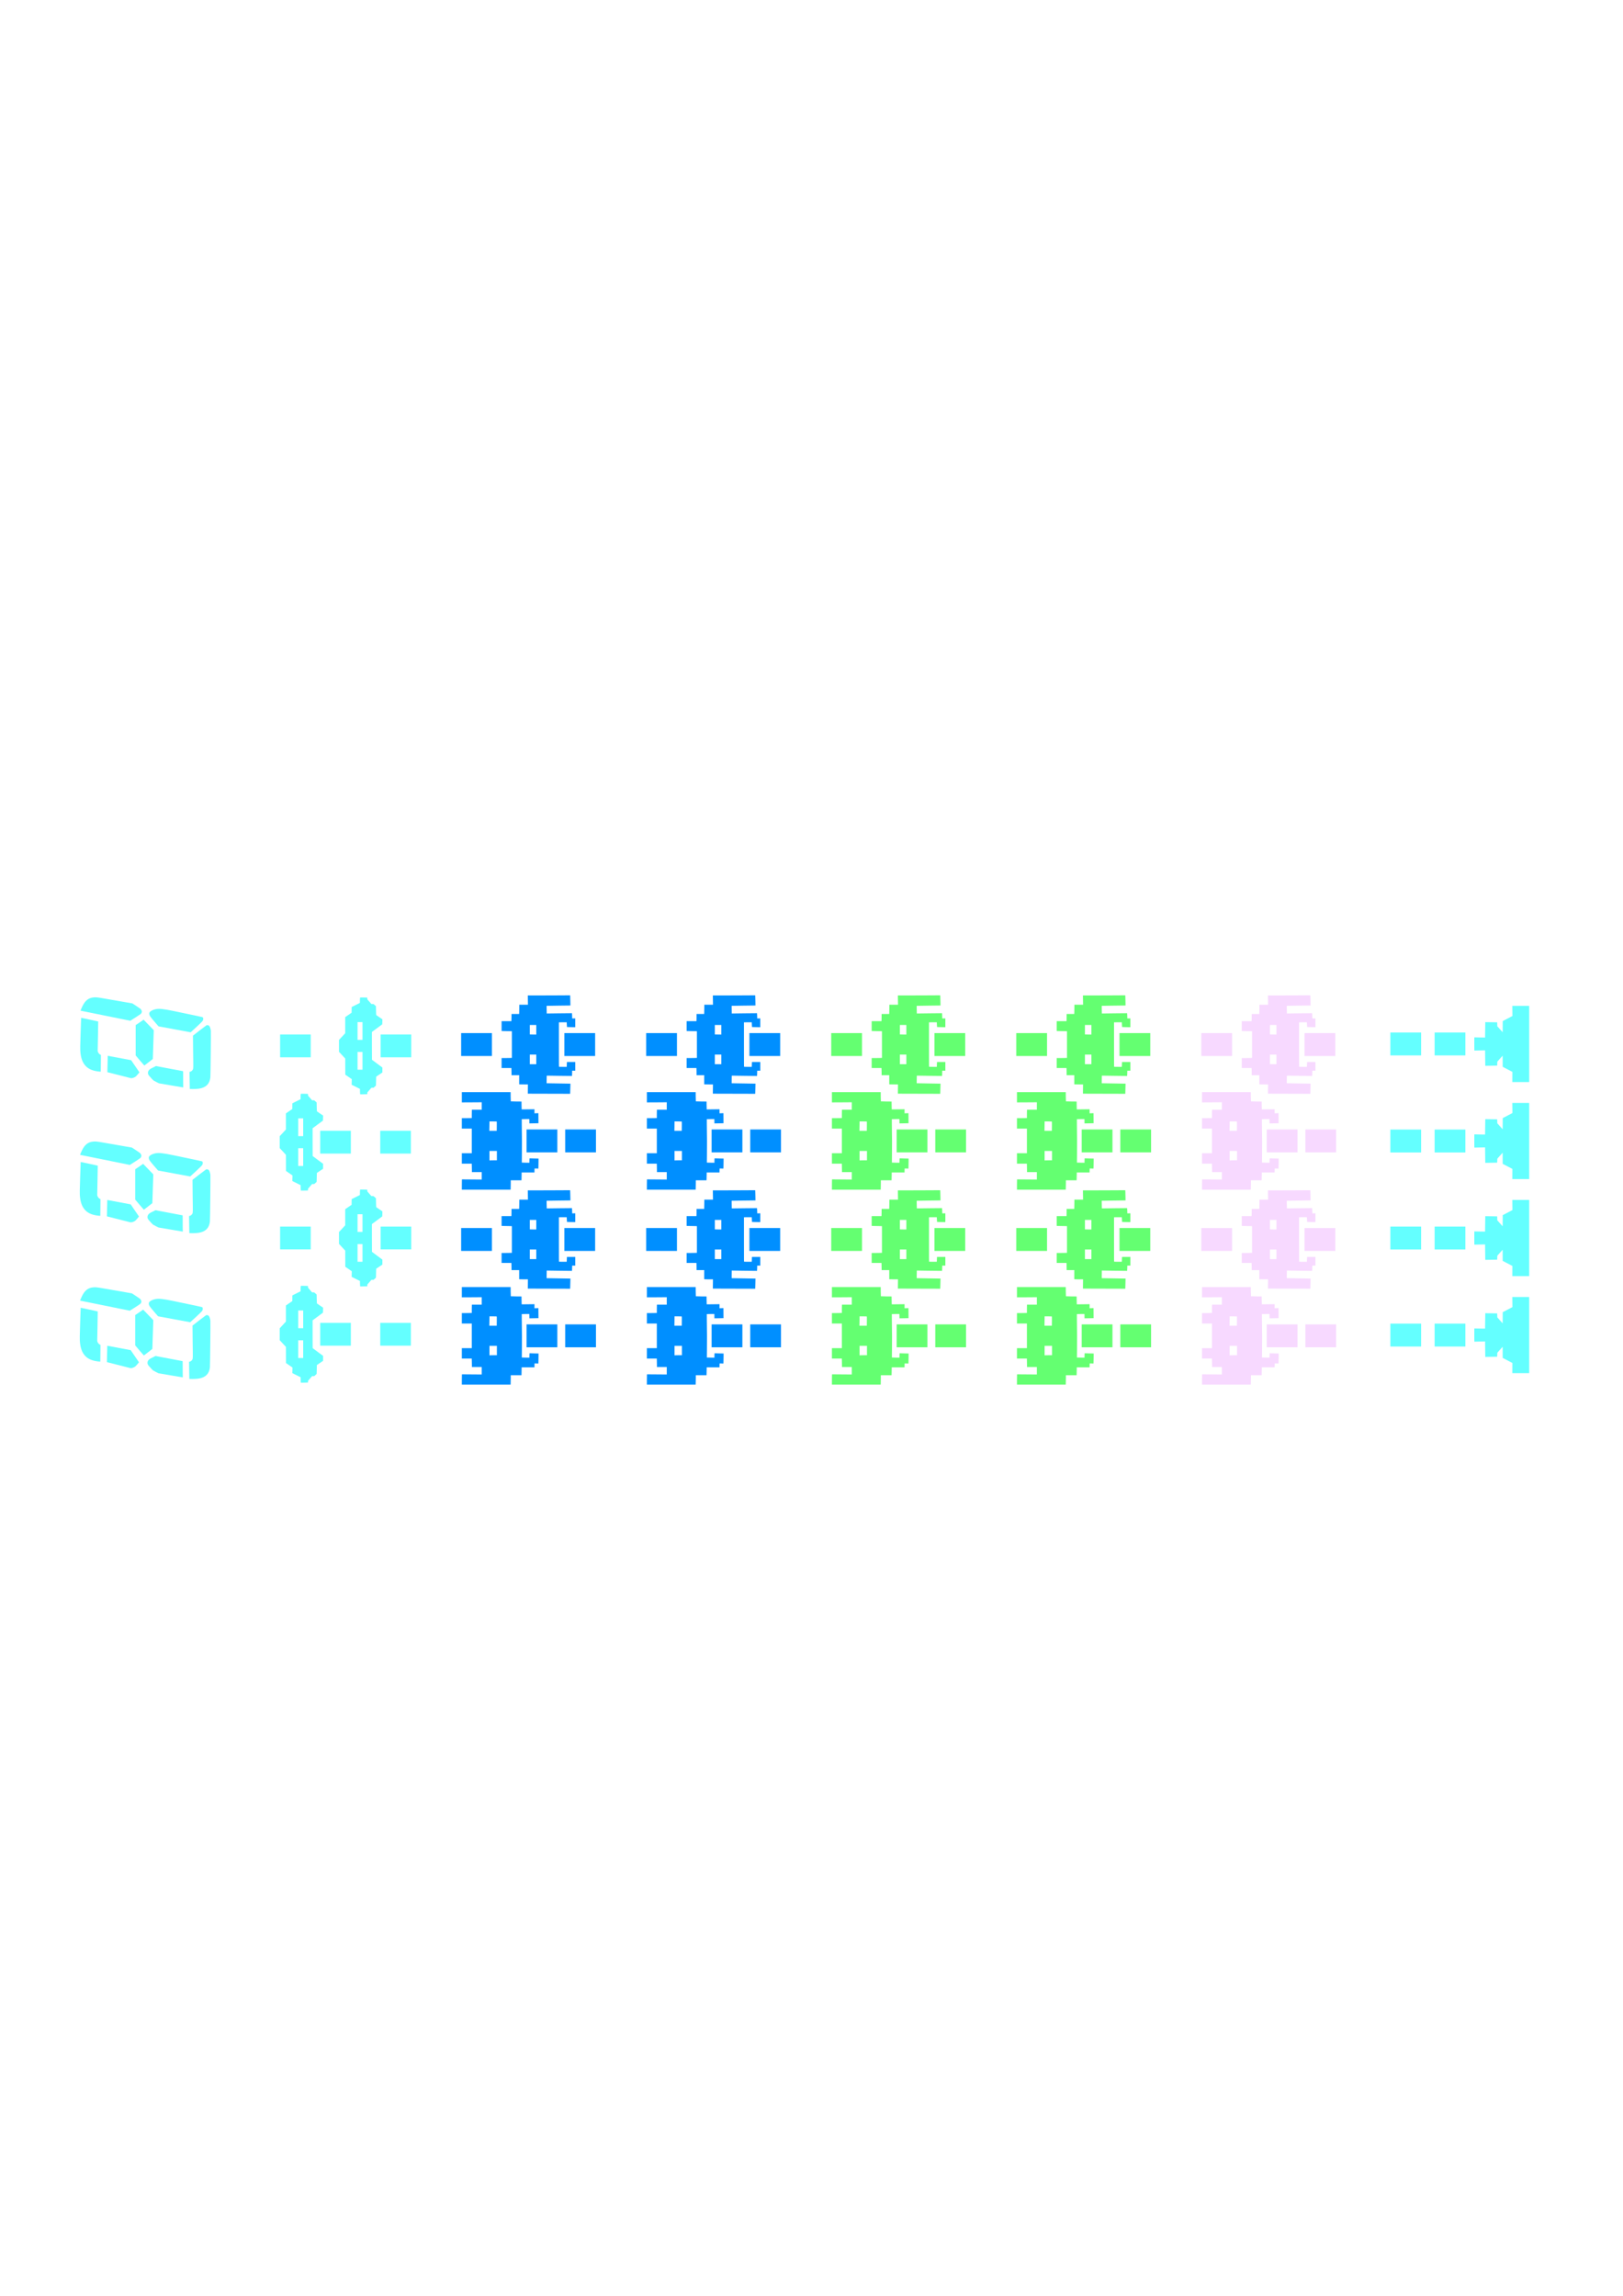 <?xml version="1.0" encoding="UTF-8" standalone="no"?>
<!-- Created with Inkscape (http://www.inkscape.org/) -->

<svg
   xmlns:dc="http://purl.org/dc/elements/1.1/"
   xmlns:cc="http://creativecommons.org/ns#"
   xmlns:rdf="http://www.w3.org/1999/02/22-rdf-syntax-ns#"
   xmlns:svg="http://www.w3.org/2000/svg"
   xmlns="http://www.w3.org/2000/svg"
   xmlns:sodipodi="http://sodipodi.sourceforge.net/DTD/sodipodi-0.dtd"
   xmlns:inkscape="http://www.inkscape.org/namespaces/inkscape"
   width="210mm"
   height="297mm"
   viewBox="0 0 744.094 1052.362"
   id="svg16502"
   version="1.1"
   inkscape:version="0.91 r13725"
   sodipodi:docname="Epoch Invader from Space Final.svg">
  <defs
     id="defs16504" />
  <sodipodi:namedview
     id="base"
     pagecolor="#000000"
     bordercolor="#666666"
     borderopacity="1.0"
     inkscape:pageopacity="0"
     inkscape:pageshadow="2"
     inkscape:zoom="2.8"
     inkscape:cx="349.25888"
     inkscape:cy="519.50249"
     inkscape:document-units="px"
     inkscape:current-layer="layer1"
     showgrid="false"
     inkscape:window-width="2560"
     inkscape:window-height="1336"
     inkscape:window-x="2552"
     inkscape:window-y="-8"
     inkscape:window-maximized="1" />
  <g
     inkscape:label="Layer 1"
     inkscape:groupmode="layer"
     id="layer1">
    <path
       style="opacity:1;fill:#64ffff;fill-opacity:1;fill-rule:nonzero;stroke-width:5;stroke-miterlimit:4;stroke-dasharray:none"
       d="m 165.087,501.353 c -0.031,-0.147 -0.057,-0.705 -0.057,-1.24 l 0,-0.974 -1.908,-0.955 -1.908,-0.954 0.032,-1.282 0.031,-1.282 -1.488,-1.028 -1.488,-1.028 -0.013,-3.698 -0.013,-3.698 -1.425,-1.536 -1.425,-1.536 0,-2.731 0,-2.731 1.422,-1.531 1.422,-1.531 0,-3.695 0,-3.695 1.463,-1.006 1.463,-1.006 0.014,-1.303 0.014,-1.303 1.888,-0.944 1.888,-0.944 0.009,-1.022 c 0,-0.596 0.031,-1.115 0.066,-1.246 l 0.061,-0.224 1.41,0 c 0.776,0 1.505,0.02 1.621,0.04 l 0.211,0.038 0.026,0.398 0.026,0.398 0.924,1.062 0.924,1.062 0.495,0 c 0.557,0 0.421,-0.071 1.259,0.692 l 0.329,0.3 0.044,2.009 c 0.029,1.333 0.064,2.033 0.102,2.079 0.032,0.038 0.677,0.486 1.433,0.994 l 1.375,0.924 -0.009,0.765 c 0,0.421 -0.02,0.942 -0.038,1.158 l -0.032,0.393 -2.364,1.751 -2.364,1.751 0,6.348 c 0,3.491 0.013,6.364 0.025,6.384 0.012,0.02 1.093,0.829 2.401,1.798 l 2.378,1.761 0,1.138 0,1.138 -1.415,0.95 -1.415,0.95 -0.034,0.708 c -0.019,0.389 -0.038,1.161 -0.041,1.715 0,0.554 -0.022,1.165 -0.039,1.358 l -0.033,0.35 -0.528,0.48 -0.528,0.48 -0.501,0.009 -0.501,0.009 -0.937,1.08 -0.937,1.08 0,0.387 0,0.387 -0.642,0.035 c -0.353,0.019 -1.087,0.034 -1.632,0.034 l -0.99,0 -0.057,-0.267 z m 1.104,-15.093 0,-4.064 -1.135,0 -1.135,0 0,4.064 0,4.064 1.135,0 1.135,0 0,-4.064 z m 0,-13.671 0,-4.064 -1.135,0 -1.135,0 0,4.064 0,4.064 1.135,0 1.135,0 0,-4.064 z"
       id="path16682"
       inkscape:connector-curvature="0" />
    <rect
       style="opacity:1;fill:#64ffff;fill-opacity:1;fill-rule:nonzero;stroke-width:5;stroke-miterlimit:4;stroke-dasharray:none"
       id="rect16684"
       width="14.033"
       height="10.45"
       x="174.508"
       y="474.2" />
    <rect
       style="opacity:1;fill:#64ffff;fill-opacity:1;fill-rule:nonzero;stroke-width:5;stroke-miterlimit:4;stroke-dasharray:none"
       id="rect16684-1"
       width="14.033"
       height="10.45"
       x="128.42"
       y="474.2" />
    <path
       style="opacity:1;fill:#64ffff;fill-opacity:1;fill-rule:nonzero;stroke-width:5;stroke-miterlimit:4;stroke-dasharray:none"
       d="m 137.898,545.487 c -0.031,-0.147 -0.057,-0.705 -0.057,-1.24 l 0,-0.974 -1.908,-0.955 -1.908,-0.955 0.032,-1.282 0.032,-1.282 -1.488,-1.028 -1.488,-1.028 -0.013,-3.698 -0.013,-3.698 -1.425,-1.536 -1.425,-1.536 0,-2.731 0,-2.731 1.422,-1.531 1.422,-1.531 0,-3.695 0,-3.695 1.463,-1.006 1.463,-1.006 0.014,-1.303 0.014,-1.303 1.888,-0.944 1.888,-0.944 0.009,-1.022 c 0,-0.596 0.031,-1.115 0.066,-1.246 l 0.061,-0.224 1.41,0 c 0.776,0 1.505,0.02 1.621,0.04 l 0.211,0.038 0.026,0.398 0.026,0.398 0.924,1.062 0.924,1.062 0.495,0 c 0.557,0 0.421,-0.071 1.259,0.692 l 0.329,0.3 0.044,2.009 c 0.029,1.333 0.063,2.033 0.102,2.079 0.032,0.038 0.677,0.486 1.433,0.994 l 1.375,0.924 -0.009,0.765 c 0,0.421 -0.02,0.942 -0.038,1.158 l -0.032,0.393 -2.364,1.751 -2.364,1.751 0,6.348 c 0,3.491 0.013,6.364 0.025,6.384 0.012,0.02 1.093,0.829 2.401,1.798 l 2.378,1.761 0,1.138 0,1.138 -1.415,0.95 -1.415,0.95 -0.034,0.708 c -0.019,0.389 -0.038,1.161 -0.041,1.715 0,0.554 -0.022,1.165 -0.039,1.358 l -0.033,0.35 -0.528,0.48 -0.528,0.48 -0.501,0.009 -0.501,0.009 -0.937,1.079 -0.937,1.08 0,0.387 0,0.387 -0.642,0.035 c -0.353,0.019 -1.087,0.034 -1.632,0.034 l -0.99,0 -0.057,-0.267 z m 1.104,-15.093 0,-4.064 -1.135,0 -1.135,0 0,4.064 0,4.064 1.135,0 1.135,0 0,-4.064 z m 0,-13.671 0,-4.064 -1.135,0 -1.135,0 0,4.064 0,4.064 1.135,0 1.135,0 0,-4.064 z"
       id="path16682-6"
       inkscape:connector-curvature="0" />
    <rect
       style="opacity:1;fill:#64ffff;fill-opacity:1;fill-rule:nonzero;stroke-width:5;stroke-miterlimit:4;stroke-dasharray:none"
       id="rect16684-1-0"
       width="14.033"
       height="10.45"
       x="146.816"
       y="518.333" />
    <rect
       style="opacity:1;fill:#64ffff;fill-opacity:1;fill-rule:nonzero;stroke-width:5;stroke-miterlimit:4;stroke-dasharray:none"
       id="rect16684-1-3"
       width="14.033"
       height="10.45"
       x="174.327"
       y="518.333" />
    <path
       style="opacity:1;fill:#64ffff;fill-opacity:1;fill-rule:nonzero;stroke-width:5;stroke-miterlimit:4;stroke-dasharray:none"
       d="m 165.087,589.404 c -0.031,-0.147 -0.057,-0.705 -0.057,-1.24 l 0,-0.974 -1.908,-0.955 -1.908,-0.955 0.032,-1.282 0.031,-1.282 -1.488,-1.028 -1.488,-1.028 -0.013,-3.698 -0.013,-3.698 -1.425,-1.536 -1.425,-1.536 0,-2.731 0,-2.731 1.422,-1.531 1.422,-1.531 0,-3.695 0,-3.695 1.463,-1.006 1.463,-1.006 0.014,-1.303 0.014,-1.303 1.888,-0.944 1.888,-0.944 0.009,-1.022 c 0,-0.596 0.031,-1.115 0.066,-1.246 l 0.061,-0.224 1.41,0 c 0.776,0 1.505,0.02 1.621,0.04 l 0.211,0.038 0.026,0.398 0.026,0.398 0.924,1.062 0.924,1.062 0.495,0 c 0.557,0 0.421,-0.071 1.259,0.692 l 0.329,0.3 0.044,2.009 c 0.029,1.333 0.064,2.033 0.102,2.079 0.032,0.038 0.677,0.486 1.433,0.994 l 1.375,0.924 -0.009,0.765 c 0,0.421 -0.02,0.942 -0.038,1.158 l -0.032,0.393 -2.364,1.751 -2.364,1.751 0,6.348 c 0,3.491 0.013,6.364 0.025,6.384 0.012,0.02 1.093,0.829 2.401,1.798 l 2.378,1.761 0,1.138 0,1.138 -1.415,0.95 -1.415,0.95 -0.034,0.708 c -0.019,0.389 -0.038,1.161 -0.041,1.715 0,0.554 -0.022,1.165 -0.039,1.358 l -0.033,0.35 -0.528,0.48 -0.528,0.48 -0.501,0.009 -0.501,0.009 -0.937,1.079 -0.937,1.08 0,0.387 0,0.387 -0.642,0.035 c -0.353,0.019 -1.087,0.035 -1.632,0.035 l -0.99,0 -0.057,-0.267 z m 1.104,-15.093 0,-4.064 -1.135,0 -1.135,0 0,4.064 0,4.064 1.135,0 1.135,0 0,-4.064 z m 0,-13.671 0,-4.064 -1.135,0 -1.135,0 0,4.064 0,4.064 1.135,0 1.135,0 0,-4.064 z"
       id="path16682-1"
       inkscape:connector-curvature="0" />
    <rect
       style="opacity:1;fill:#64ffff;fill-opacity:1;fill-rule:nonzero;stroke-width:5;stroke-miterlimit:4;stroke-dasharray:none"
       id="rect16684-2"
       width="14.033"
       height="10.45"
       x="174.508"
       y="562.25" />
    <rect
       style="opacity:1;fill:#64ffff;fill-opacity:1;fill-rule:nonzero;stroke-width:5;stroke-miterlimit:4;stroke-dasharray:none"
       id="rect16684-1-35"
       width="14.033"
       height="10.45"
       x="128.42"
       y="562.25" />
    <path
       style="opacity:1;fill:#64ffff;fill-opacity:1;fill-rule:nonzero;stroke-width:5;stroke-miterlimit:4;stroke-dasharray:none"
       d="m 137.898,633.537 c -0.031,-0.147 -0.057,-0.705 -0.057,-1.24 l 0,-0.974 -1.908,-0.954 -1.908,-0.955 0.032,-1.282 0.032,-1.282 -1.488,-1.028 -1.488,-1.028 -0.013,-3.698 -0.013,-3.698 -1.425,-1.536 -1.425,-1.536 0,-2.731 0,-2.731 1.422,-1.531 1.422,-1.531 0,-3.695 0,-3.695 1.463,-1.006 1.463,-1.006 0.014,-1.303 0.014,-1.303 1.888,-0.944 1.888,-0.944 0.009,-1.022 c 0,-0.596 0.031,-1.115 0.066,-1.246 l 0.061,-0.224 1.41,0 c 0.776,0 1.505,0.02 1.621,0.04 l 0.211,0.038 0.026,0.398 0.026,0.398 0.924,1.062 0.924,1.062 0.495,0 c 0.557,0 0.421,-0.071 1.259,0.692 l 0.329,0.3 0.044,2.009 c 0.029,1.333 0.063,2.033 0.102,2.079 0.032,0.038 0.677,0.486 1.433,0.994 l 1.375,0.924 -0.009,0.765 c 0,0.421 -0.02,0.942 -0.038,1.158 l -0.032,0.393 -2.364,1.751 -2.364,1.751 0,6.348 c 0,3.491 0.013,6.364 0.025,6.384 0.012,0.02 1.093,0.829 2.401,1.798 l 2.378,1.761 0,1.138 0,1.138 -1.415,0.95 -1.415,0.95 -0.034,0.708 c -0.019,0.389 -0.038,1.161 -0.041,1.715 0,0.554 -0.022,1.165 -0.039,1.358 l -0.033,0.35 -0.528,0.48 -0.528,0.48 -0.501,0.009 -0.501,0.009 -0.937,1.079 -0.937,1.08 0,0.387 0,0.387 -0.642,0.035 c -0.353,0.019 -1.087,0.035 -1.632,0.035 l -0.99,0 -0.057,-0.267 z m 1.104,-15.093 0,-4.064 -1.135,0 -1.135,0 0,4.064 0,4.064 1.135,0 1.135,0 0,-4.064 z m 0,-13.671 0,-4.064 -1.135,0 -1.135,0 0,4.064 0,4.064 1.135,0 1.135,0 0,-4.064 z"
       id="path16682-6-2"
       inkscape:connector-curvature="0" />
    <rect
       style="opacity:1;fill:#64ffff;fill-opacity:1;fill-rule:nonzero;stroke-width:5;stroke-miterlimit:4;stroke-dasharray:none"
       id="rect16684-1-0-0"
       width="14.033"
       height="10.45"
       x="146.816"
       y="606.383" />
    <rect
       style="opacity:1;fill:#64ffff;fill-opacity:1;fill-rule:nonzero;stroke-width:5;stroke-miterlimit:4;stroke-dasharray:none"
       id="rect16684-1-3-5"
       width="14.033"
       height="10.45"
       x="174.327"
       y="606.383" />
    <g
       id="g16876"
       transform="matrix(0.105,0,0,0.105,319.984,467.331)"
       style="fill:#008fff;fill-opacity:1">
      <path
         inkscape:connector-curvature="0"
         id="path16678"
         d="m -672.733,323.916 -70.151,-0.13 0.253,-20.201 0.253,-20.201 -15.712,-0.004 c -8.642,-0.002 -17.247,-0.148 -19.122,-0.326 l -3.409,-0.322 0,-19.877 0,-19.877 -16.668,0 -16.668,0 -0.002,-9.218 c -10e-4,-5.07 -0.15,-12.116 -0.33,-15.657 l -0.328,-6.44 -21.388,0 -21.388,0 0,-21.718 0,-21.718 12.546,0 c 6.9,0 17.011,-0.15 22.468,-0.332 l 9.923,-0.332 2e-4,-58.181 1.9e-4,-58.181 -4.917,-0.326 c -2.704,-0.179 -10.599,-0.328 -17.544,-0.331 -6.945,-0.003 -14.843,-0.152 -17.551,-0.331 l -4.924,-0.326 0,-21.39 0,-21.39 21.394,0 21.394,0 0.324,-3.105 c 0.178,-1.708 0.324,-8.753 0.324,-15.657 l 0,-12.553 16.587,0 16.587,0 0.331,-10.228 c 0.182,-5.625 0.332,-14.717 0.333,-20.203 l 10e-4,-9.975 18.947,0 18.947,0 -0.341,-20.203 -0.341,-20.203 33.038,-2.3e-4 c 18.171,-1.3e-4 59.776,-0.151 92.456,-0.336 l 59.418,-0.335 0.295,5.765 c 0.162,3.171 0.431,13.17 0.598,22.219 l 0.302,16.454 -50.419,0.614 c -27.73,0.338 -51.139,0.725 -52.02,0.86 l -1.601,0.246 0.28,16.526 c 0.154,9.089 0.331,16.589 0.394,16.666 0.063,0.077 24.797,-0.254 54.966,-0.735 30.168,-0.482 55.012,-0.715 55.208,-0.519 0.196,0.196 0.489,5.414 0.651,11.595 l 0.295,11.238 6.692,-0.049 6.692,-0.049 0,19.188 0,19.188 -17.943,-0.253 c -9.868,-0.139 -18.077,-0.387 -18.242,-0.552 -0.165,-0.165 -0.451,-4.845 -0.636,-10.401 -0.185,-5.556 -0.443,-10.176 -0.572,-10.266 -0.13,-0.091 -7.85,-0.082 -17.156,0.02 l -16.92,0.185 0,96.904 c 0,96.476 0.005,96.905 1.01,97.175 0.556,0.149 8.196,0.275 16.978,0.278 l 15.968,0.007 0.321,-2.343 c 0.177,-1.289 0.321,-5.007 0.321,-8.263 0,-3.256 0.145,-6.974 0.321,-8.263 l 0.321,-2.343 18.114,0 18.114,0 0,18.94 0,18.94 -6.743,0 -6.743,0 -0.278,11.398 c -0.153,6.269 -0.411,11.531 -0.573,11.693 -0.162,0.162 -23.424,-0.086 -51.694,-0.55 -28.27,-0.465 -53.011,-0.84 -54.981,-0.834 l -3.581,0.011 -0.35,16.483 c -0.192,9.065 -0.236,16.596 -0.098,16.734 0.248,0.248 78.233,1.569 95.156,1.612 l 8.754,0.022 -0.304,14.016 c -0.167,7.709 -0.437,17.709 -0.6,22.223 l -0.296,8.207 -22.296,-0.124 c -12.263,-0.069 -53.864,-0.183 -92.447,-0.254 z m -33.137,-149.881 0,-20.961 -14.142,0 -14.142,0 0,20.961 0,20.961 14.142,0 14.142,0 0,-20.961 z m 0,-129.3 0,-20.961 -14.142,0 -14.142,0 0,20.685 0,20.685 3.409,0.177 c 1.875,0.097 8.239,0.221 14.142,0.276 l 10.733,0.099 0,-20.961 z"
         style="opacity:1;fill:#008fff;fill-opacity:1;fill-rule:nonzero;stroke-width:5;stroke-miterlimit:4;stroke-dasharray:none" />
      <path
         inkscape:connector-curvature="0"
         id="path16680"
         d="m -1030.922,722.285 c 0,-11.32 0.147,-21.439 0.32,-22.486 l 0.315,-1.904 43.116,0.345 43.116,0.345 0,-16.245 0,-16.245 -21.466,0 -21.466,0 0,-6.232 c 0,-3.427 -0.15,-11.723 -0.333,-18.435 l -0.333,-12.204 -21.638,0 -21.637,0 0,-22.728 0,-22.728 21.718,0 21.718,0 0,-53.791 0,-53.791 -21.718,0 -21.718,0 0,-22.728 0,-22.728 15.578,0 c 8.568,0 18.341,-0.149 21.718,-0.33 l 6.14,-0.33 0.01,-16.969 c 0,-9.333 0.144,-17.48 0.311,-18.105 l 0.305,-1.136 21.407,0 21.407,0 0,-16.321 0,-16.321 -2.904,0.148 c -1.597,0.081 -21.144,0.232 -43.437,0.335 l -40.532,0.187 0,-22.4 0,-22.4 106.519,0 106.519,0 0.179,19.909 c 0.098,10.95 0.356,20.085 0.572,20.301 0.216,0.216 10.842,0.491 23.612,0.612 l 23.22,0.219 0,6.88 c 5e-4,3.784 0.152,11.519 0.335,17.19 l 0.334,10.309 27.949,-0.333 27.949,-0.333 0,8.857 0,8.857 8.54,-0.347 8.54,-0.347 0.185,21.92 c 0.102,12.056 0.179,21.951 0.173,21.99 -0.01,0.039 -8.928,0.236 -19.825,0.439 l -19.813,0.369 -0.138,-9.432 -0.138,-9.432 -16.403,0.041 c -9.022,0.022 -16.556,0.205 -16.744,0.406 -0.188,0.201 -0.15,10.366 0.083,22.589 0.921,48.289 1.136,105.38 0.512,136.031 -0.341,16.758 -0.489,30.602 -0.328,30.763 0.161,0.161 7.682,0.402 16.713,0.536 l 16.42,0.243 0,-5.802 c 0,-3.191 0.147,-7.547 0.328,-9.68 l 0.328,-3.879 3.587,0.263 c 1.972,0.145 10.803,0.405 19.623,0.577 l 16.036,0.314 -10e-4,10.17 c -5e-4,5.593 -0.15,15.421 -0.331,21.84 l -0.33,11.67 -8.178,-0.248 -8.178,-0.248 -0.324,1.962 c -0.178,1.079 -0.327,4.974 -0.33,8.655 l -0.01,6.692 -28.032,0 -28.032,0 0,5.727 c 0,3.15 -0.15,10.877 -0.333,17.173 l -0.333,11.446 -23.405,0 -23.405,0 0,9.768 c 0,5.372 -0.15,14.577 -0.333,20.456 l -0.333,10.688 -106.491,0 -106.491,0 0.01,-20.582 z m 140.734,-107.708 12.298,0 0,-20.456 0,-20.456 -16.163,0 -16.162,0 0,20.782 0,20.782 3.864,-0.327 c 2.125,-0.18 9.398,-0.327 16.162,-0.327 z m 11.896,-148.871 c 0.164,-14.095 0.071,-20.187 -0.314,-20.448 -0.301,-0.204 -7.536,-0.375 -16.078,-0.379 l -15.531,-0.008 0,6.736 c 0,3.705 -0.15,12.91 -0.334,20.456 l -0.334,13.719 16.178,0 16.178,0 0.234,-20.077 z"
         style="opacity:1;fill:#008fff;fill-opacity:1;fill-rule:nonzero;stroke-width:5;stroke-miterlimit:4;stroke-dasharray:none" />
      <rect
         y="59.301"
         x="-1033.929"
         height="100"
         width="134.286"
         id="rect16684-22"
         style="opacity:1;fill:#008fff;fill-opacity:1;fill-rule:nonzero;stroke-width:5;stroke-miterlimit:4;stroke-dasharray:none" />
      <rect
         y="59.301"
         x="-583.214"
         height="100"
         width="134.286"
         id="rect16684-9"
         style="opacity:1;fill:#008fff;fill-opacity:1;fill-rule:nonzero;stroke-width:5;stroke-miterlimit:4;stroke-dasharray:none" />
      <rect
         y="479.977"
         x="-748.214"
         height="100"
         width="134.286"
         id="rect16684-27"
         style="opacity:1;fill:#008fff;fill-opacity:1;fill-rule:nonzero;stroke-width:5;stroke-miterlimit:4;stroke-dasharray:none" />
      <rect
         y="479.977"
         x="-579.643"
         height="100"
         width="134.286"
         id="rect16684-18"
         style="opacity:1;fill:#008fff;fill-opacity:1;fill-rule:nonzero;stroke-width:5;stroke-miterlimit:4;stroke-dasharray:none" />
      <path
         inkscape:connector-curvature="0"
         id="path16678-4"
         d="m -672.733,1174.834 -70.151,-0.13 0.253,-20.201 0.253,-20.201 -15.712,0 c -8.642,0 -17.247,-0.148 -19.122,-0.326 l -3.409,-0.322 0,-19.877 0,-19.878 -16.668,0 -16.668,0 -0.002,-9.218 c -10e-4,-5.07 -0.15,-12.116 -0.33,-15.657 l -0.328,-6.44 -21.388,0 -21.388,0 0,-21.718 0,-21.718 12.546,0 c 6.9,0 17.011,-0.15 22.468,-0.332 l 9.923,-0.332 2e-4,-58.181 1.9e-4,-58.181 -4.917,-0.326 c -2.704,-0.179 -10.599,-0.328 -17.544,-0.331 -6.945,-0.003 -14.843,-0.152 -17.551,-0.331 l -4.924,-0.326 0,-21.39 0,-21.39 21.394,0 21.394,0 0.324,-3.105 c 0.178,-1.708 0.324,-8.753 0.324,-15.657 l 0,-12.553 16.587,0 16.587,0 0.331,-10.228 c 0.182,-5.625 0.332,-14.717 0.333,-20.203 l 10e-4,-9.975 18.947,0 18.947,0 -0.341,-20.203 -0.341,-20.203 33.038,-2.3e-4 c 18.171,-1.3e-4 59.776,-0.151 92.456,-0.336 l 59.418,-0.335 0.295,5.765 c 0.162,3.171 0.431,13.169 0.598,22.219 l 0.302,16.454 -50.419,0.614 c -27.73,0.338 -51.139,0.725 -52.02,0.86 l -1.601,0.246 0.28,16.526 c 0.154,9.089 0.331,16.589 0.394,16.666 0.063,0.077 24.797,-0.254 54.966,-0.735 30.168,-0.482 55.012,-0.715 55.208,-0.519 0.196,0.196 0.489,5.414 0.651,11.595 l 0.295,11.238 6.692,-0.049 6.692,-0.049 0,19.188 0,19.188 -17.943,-0.253 c -9.868,-0.139 -18.077,-0.387 -18.242,-0.552 -0.165,-0.165 -0.451,-4.845 -0.636,-10.401 -0.185,-5.556 -0.443,-10.176 -0.572,-10.266 -0.13,-0.091 -7.85,-0.082 -17.156,0.02 l -16.92,0.185 0,96.904 c 0,96.476 0.005,96.905 1.01,97.175 0.556,0.149 8.196,0.275 16.978,0.278 l 15.968,0.01 0.321,-2.343 c 0.177,-1.289 0.321,-5.007 0.321,-8.263 0,-3.256 0.145,-6.974 0.321,-8.263 l 0.321,-2.343 18.114,0 18.114,0 0,18.94 0,18.94 -6.743,0 -6.743,0 -0.278,11.398 c -0.153,6.269 -0.411,11.531 -0.573,11.693 -0.162,0.162 -23.424,-0.086 -51.694,-0.55 -28.27,-0.465 -53.011,-0.84 -54.981,-0.834 l -3.581,0.011 -0.35,16.483 c -0.192,9.066 -0.236,16.596 -0.098,16.734 0.248,0.248 78.233,1.569 95.156,1.612 l 8.754,0.022 -0.304,14.016 c -0.167,7.709 -0.437,17.709 -0.6,22.223 l -0.296,8.207 -22.296,-0.124 c -12.263,-0.069 -53.864,-0.183 -92.447,-0.254 z m -33.137,-149.881 0,-20.961 -14.142,0 -14.142,0 0,20.961 0,20.961 14.142,0 14.142,0 0,-20.961 z m 0,-129.3 0,-20.961 -14.142,0 -14.142,0 0,20.685 0,20.685 3.409,0.177 c 1.875,0.097 8.239,0.221 14.142,0.276 l 10.733,0.099 0,-20.961 z"
         style="opacity:1;fill:#008fff;fill-opacity:1;fill-rule:nonzero;stroke-width:5;stroke-miterlimit:4;stroke-dasharray:none" />
      <path
         inkscape:connector-curvature="0"
         id="path16680-9"
         d="m -1030.922,1573.202 c 0,-11.32 0.147,-21.439 0.32,-22.486 l 0.315,-1.904 43.116,0.345 43.116,0.345 0,-16.245 0,-16.245 -21.466,0 -21.466,0 0,-6.232 c 0,-3.427 -0.15,-11.723 -0.333,-18.435 l -0.333,-12.204 -21.638,0 -21.637,0 0,-22.729 0,-22.728 21.718,0 21.718,0 0,-53.791 0,-53.791 -21.718,0 -21.718,0 0,-22.729 0,-22.728 15.578,0 c 8.568,0 18.341,-0.149 21.718,-0.33 l 6.14,-0.33 0.01,-16.969 c 0,-9.333 0.144,-17.48 0.311,-18.105 l 0.305,-1.136 21.407,0 21.407,0 0,-16.321 0,-16.321 -2.904,0.148 c -1.597,0.081 -21.144,0.232 -43.437,0.335 l -40.532,0.187 0,-22.4 0,-22.4 106.519,0 106.519,0 0.179,19.909 c 0.098,10.95 0.356,20.085 0.572,20.301 0.216,0.216 10.842,0.491 23.612,0.612 l 23.22,0.219 0,6.88 c 5e-4,3.784 0.152,11.519 0.335,17.19 l 0.334,10.309 27.949,-0.333 27.949,-0.333 0,8.857 0,8.857 8.54,-0.347 8.54,-0.347 0.185,21.92 c 0.102,12.056 0.179,21.951 0.173,21.99 -0.01,0.039 -8.928,0.236 -19.825,0.439 l -19.813,0.369 -0.138,-9.432 -0.138,-9.432 -16.403,0.041 c -9.022,0.022 -16.556,0.205 -16.744,0.406 -0.188,0.201 -0.15,10.366 0.083,22.589 0.921,48.289 1.136,105.38 0.512,136.031 -0.341,16.758 -0.489,30.602 -0.328,30.763 0.161,0.161 7.682,0.402 16.713,0.536 l 16.42,0.243 0,-5.802 c 0,-3.191 0.147,-7.547 0.328,-9.681 l 0.328,-3.878 3.587,0.263 c 1.972,0.145 10.803,0.405 19.623,0.578 l 16.036,0.314 -10e-4,10.17 c -5e-4,5.593 -0.15,15.421 -0.331,21.84 l -0.33,11.67 -8.178,-0.248 -8.178,-0.248 -0.324,1.962 c -0.178,1.079 -0.327,4.974 -0.33,8.655 l -0.01,6.692 -28.032,0 -28.032,0 0,5.727 c 0,3.15 -0.15,10.877 -0.333,17.173 l -0.333,11.446 -23.405,0 -23.405,0 0,9.768 c 0,5.372 -0.15,14.577 -0.333,20.456 l -0.333,10.688 -106.491,0 -106.491,0 0.01,-20.582 z m 140.734,-107.708 12.298,0 0,-20.456 0,-20.456 -16.163,0 -16.162,0 0,20.782 0,20.782 3.864,-0.327 c 2.125,-0.18 9.398,-0.327 16.162,-0.327 z m 11.896,-148.871 c 0.164,-14.095 0.071,-20.187 -0.314,-20.448 -0.301,-0.204 -7.536,-0.375 -16.078,-0.379 l -15.531,-0.01 0,6.736 c 0,3.705 -0.15,12.91 -0.334,20.456 l -0.334,13.719 16.178,0 16.178,0 0.234,-20.077 z"
         style="opacity:1;fill:#008fff;fill-opacity:1;fill-rule:nonzero;stroke-width:5;stroke-miterlimit:4;stroke-dasharray:none" />
      <rect
         y="910.219"
         x="-1033.929"
         height="100"
         width="134.286"
         id="rect16684-22-2"
         style="opacity:1;fill:#008fff;fill-opacity:1;fill-rule:nonzero;stroke-width:5;stroke-miterlimit:4;stroke-dasharray:none" />
      <rect
         y="910.219"
         x="-583.214"
         height="100"
         width="134.286"
         id="rect16684-9-1"
         style="opacity:1;fill:#008fff;fill-opacity:1;fill-rule:nonzero;stroke-width:5;stroke-miterlimit:4;stroke-dasharray:none" />
      <rect
         y="1330.894"
         x="-748.214"
         height="100"
         width="134.286"
         id="rect16684-27-4"
         style="opacity:1;fill:#008fff;fill-opacity:1;fill-rule:nonzero;stroke-width:5;stroke-miterlimit:4;stroke-dasharray:none" />
      <rect
         y="1330.894"
         x="-579.643"
         height="100"
         width="134.286"
         id="rect16684-18-6"
         style="opacity:1;fill:#008fff;fill-opacity:1;fill-rule:nonzero;stroke-width:5;stroke-miterlimit:4;stroke-dasharray:none" />
    </g>
    <g
       transform="matrix(0.105,0,0,0.105,404.82,467.331)"
       id="g16876-2"
       style="fill:#008fff;fill-opacity:1">
      <path
         inkscape:connector-curvature="0"
         id="path16678-41"
         d="m -672.733,323.916 -70.151,-0.13 0.253,-20.201 0.253,-20.201 -15.712,-0.004 c -8.642,-0.002 -17.247,-0.148 -19.122,-0.326 l -3.409,-0.322 0,-19.877 0,-19.877 -16.668,0 -16.668,0 -0.002,-9.218 c -10e-4,-5.07 -0.15,-12.116 -0.33,-15.657 l -0.328,-6.44 -21.388,0 -21.388,0 0,-21.718 0,-21.718 12.546,0 c 6.9,0 17.011,-0.15 22.468,-0.332 l 9.923,-0.332 2e-4,-58.181 1.9e-4,-58.181 -4.917,-0.326 c -2.704,-0.179 -10.599,-0.328 -17.544,-0.331 -6.945,-0.003 -14.843,-0.152 -17.551,-0.331 l -4.924,-0.326 0,-21.39 0,-21.39 21.394,0 21.394,0 0.324,-3.105 c 0.178,-1.708 0.324,-8.753 0.324,-15.657 l 0,-12.553 16.587,0 16.587,0 0.331,-10.228 c 0.182,-5.625 0.332,-14.717 0.333,-20.203 l 10e-4,-9.975 18.947,0 18.947,0 -0.341,-20.203 -0.341,-20.203 33.038,-2.3e-4 c 18.171,-1.3e-4 59.776,-0.151 92.456,-0.336 l 59.418,-0.335 0.295,5.765 c 0.162,3.171 0.431,13.17 0.598,22.219 l 0.302,16.454 -50.419,0.614 c -27.73,0.338 -51.139,0.725 -52.02,0.86 l -1.601,0.246 0.28,16.526 c 0.154,9.089 0.331,16.589 0.394,16.666 0.063,0.077 24.797,-0.254 54.966,-0.735 30.168,-0.482 55.012,-0.715 55.208,-0.519 0.196,0.196 0.489,5.414 0.651,11.595 l 0.295,11.238 6.692,-0.049 6.692,-0.049 0,19.188 0,19.188 -17.943,-0.253 c -9.868,-0.139 -18.077,-0.387 -18.242,-0.552 -0.165,-0.165 -0.451,-4.845 -0.636,-10.401 -0.185,-5.556 -0.443,-10.176 -0.572,-10.266 -0.13,-0.091 -7.85,-0.082 -17.156,0.02 l -16.92,0.185 0,96.904 c 0,96.476 0.005,96.905 1.01,97.175 0.556,0.149 8.196,0.275 16.978,0.278 l 15.968,0.007 0.321,-2.343 c 0.177,-1.289 0.321,-5.007 0.321,-8.263 0,-3.256 0.145,-6.974 0.321,-8.263 l 0.321,-2.343 18.114,0 18.114,0 0,18.94 0,18.94 -6.743,0 -6.743,0 -0.278,11.398 c -0.153,6.269 -0.411,11.531 -0.573,11.693 -0.162,0.162 -23.424,-0.086 -51.694,-0.55 -28.27,-0.465 -53.011,-0.84 -54.981,-0.834 l -3.581,0.011 -0.35,16.483 c -0.192,9.065 -0.236,16.596 -0.098,16.734 0.248,0.248 78.233,1.569 95.156,1.612 l 8.754,0.022 -0.304,14.016 c -0.167,7.709 -0.437,17.709 -0.6,22.223 l -0.296,8.207 -22.296,-0.124 c -12.263,-0.069 -53.864,-0.183 -92.447,-0.254 z m -33.137,-149.881 0,-20.961 -14.142,0 -14.142,0 0,20.961 0,20.961 14.142,0 14.142,0 0,-20.961 z m 0,-129.3 0,-20.961 -14.142,0 -14.142,0 0,20.685 0,20.685 3.409,0.177 c 1.875,0.097 8.239,0.221 14.142,0.276 l 10.733,0.099 0,-20.961 z"
         style="opacity:1;fill:#008fff;fill-opacity:1;fill-rule:nonzero;stroke-width:5;stroke-miterlimit:4;stroke-dasharray:none" />
      <path
         inkscape:connector-curvature="0"
         id="path16680-95"
         d="m -1030.922,722.285 c 0,-11.32 0.147,-21.439 0.32,-22.486 l 0.315,-1.904 43.116,0.345 43.116,0.345 0,-16.245 0,-16.245 -21.466,0 -21.466,0 0,-6.232 c 0,-3.427 -0.15,-11.723 -0.333,-18.435 l -0.333,-12.204 -21.638,0 -21.637,0 0,-22.728 0,-22.728 21.718,0 21.718,0 0,-53.791 0,-53.791 -21.718,0 -21.718,0 0,-22.728 0,-22.728 15.578,0 c 8.568,0 18.341,-0.149 21.718,-0.33 l 6.14,-0.33 0.01,-16.969 c 0,-9.333 0.144,-17.48 0.311,-18.105 l 0.305,-1.136 21.407,0 21.407,0 0,-16.321 0,-16.321 -2.904,0.148 c -1.597,0.081 -21.144,0.232 -43.437,0.335 l -40.532,0.187 0,-22.4 0,-22.4 106.519,0 106.519,0 0.179,19.909 c 0.098,10.95 0.356,20.085 0.572,20.301 0.216,0.216 10.842,0.491 23.612,0.612 l 23.22,0.219 0,6.88 c 5e-4,3.784 0.152,11.519 0.335,17.19 l 0.334,10.309 27.949,-0.333 27.949,-0.333 0,8.857 0,8.857 8.54,-0.347 8.54,-0.347 0.185,21.92 c 0.102,12.056 0.179,21.951 0.173,21.99 -0.01,0.039 -8.928,0.236 -19.825,0.439 l -19.813,0.369 -0.138,-9.432 -0.138,-9.432 -16.403,0.041 c -9.022,0.022 -16.556,0.205 -16.744,0.406 -0.188,0.201 -0.15,10.366 0.083,22.589 0.921,48.289 1.136,105.38 0.512,136.031 -0.341,16.758 -0.489,30.602 -0.328,30.763 0.161,0.161 7.682,0.402 16.713,0.536 l 16.42,0.243 0,-5.802 c 0,-3.191 0.147,-7.547 0.328,-9.68 l 0.328,-3.879 3.587,0.263 c 1.972,0.145 10.803,0.405 19.623,0.577 l 16.036,0.314 -10e-4,10.17 c -5e-4,5.593 -0.15,15.421 -0.331,21.84 l -0.33,11.67 -8.178,-0.248 -8.178,-0.248 -0.324,1.962 c -0.178,1.079 -0.327,4.974 -0.33,8.655 l -0.01,6.692 -28.032,0 -28.032,0 0,5.727 c 0,3.15 -0.15,10.877 -0.333,17.173 l -0.333,11.446 -23.405,0 -23.405,0 0,9.768 c 0,5.372 -0.15,14.577 -0.333,20.456 l -0.333,10.688 -106.491,0 -106.491,0 0.01,-20.582 z m 140.734,-107.708 12.298,0 0,-20.456 0,-20.456 -16.163,0 -16.162,0 0,20.782 0,20.782 3.864,-0.327 c 2.125,-0.18 9.398,-0.327 16.162,-0.327 z m 11.896,-148.871 c 0.164,-14.095 0.071,-20.187 -0.314,-20.448 -0.301,-0.204 -7.536,-0.375 -16.078,-0.379 l -15.531,-0.008 0,6.736 c 0,3.705 -0.15,12.91 -0.334,20.456 l -0.334,13.719 16.178,0 16.178,0 0.234,-20.077 z"
         style="opacity:1;fill:#008fff;fill-opacity:1;fill-rule:nonzero;stroke-width:5;stroke-miterlimit:4;stroke-dasharray:none" />
      <rect
         y="59.301"
         x="-1033.929"
         height="100"
         width="134.286"
         id="rect16684-22-9"
         style="opacity:1;fill:#008fff;fill-opacity:1;fill-rule:nonzero;stroke-width:5;stroke-miterlimit:4;stroke-dasharray:none" />
      <rect
         y="59.301"
         x="-583.214"
         height="100"
         width="134.286"
         id="rect16684-9-2"
         style="opacity:1;fill:#008fff;fill-opacity:1;fill-rule:nonzero;stroke-width:5;stroke-miterlimit:4;stroke-dasharray:none" />
      <rect
         y="479.977"
         x="-748.214"
         height="100"
         width="134.286"
         id="rect16684-27-9"
         style="opacity:1;fill:#008fff;fill-opacity:1;fill-rule:nonzero;stroke-width:5;stroke-miterlimit:4;stroke-dasharray:none" />
      <rect
         y="479.977"
         x="-579.643"
         height="100"
         width="134.286"
         id="rect16684-18-3"
         style="opacity:1;fill:#008fff;fill-opacity:1;fill-rule:nonzero;stroke-width:5;stroke-miterlimit:4;stroke-dasharray:none" />
      <path
         inkscape:connector-curvature="0"
         id="path16678-4-0"
         d="m -672.733,1174.834 -70.151,-0.13 0.253,-20.201 0.253,-20.201 -15.712,0 c -8.642,0 -17.247,-0.148 -19.122,-0.326 l -3.409,-0.322 0,-19.877 0,-19.878 -16.668,0 -16.668,0 -0.002,-9.218 c -10e-4,-5.07 -0.15,-12.116 -0.33,-15.657 l -0.328,-6.44 -21.388,0 -21.388,0 0,-21.718 0,-21.718 12.546,0 c 6.9,0 17.011,-0.15 22.468,-0.332 l 9.923,-0.332 2e-4,-58.181 1.9e-4,-58.181 -4.917,-0.326 c -2.704,-0.179 -10.599,-0.328 -17.544,-0.331 -6.945,-0.003 -14.843,-0.152 -17.551,-0.331 l -4.924,-0.326 0,-21.39 0,-21.39 21.394,0 21.394,0 0.324,-3.105 c 0.178,-1.708 0.324,-8.753 0.324,-15.657 l 0,-12.553 16.587,0 16.587,0 0.331,-10.228 c 0.182,-5.625 0.332,-14.717 0.333,-20.203 l 10e-4,-9.975 18.947,0 18.947,0 -0.341,-20.203 -0.341,-20.203 33.038,-2.3e-4 c 18.171,-1.3e-4 59.776,-0.151 92.456,-0.336 l 59.418,-0.335 0.295,5.765 c 0.162,3.171 0.431,13.169 0.598,22.219 l 0.302,16.454 -50.419,0.614 c -27.73,0.338 -51.139,0.725 -52.02,0.86 l -1.601,0.246 0.28,16.526 c 0.154,9.089 0.331,16.589 0.394,16.666 0.063,0.077 24.797,-0.254 54.966,-0.735 30.168,-0.482 55.012,-0.715 55.208,-0.519 0.196,0.196 0.489,5.414 0.651,11.595 l 0.295,11.238 6.692,-0.049 6.692,-0.049 0,19.188 0,19.188 -17.943,-0.253 c -9.868,-0.139 -18.077,-0.387 -18.242,-0.552 -0.165,-0.165 -0.451,-4.845 -0.636,-10.401 -0.185,-5.556 -0.443,-10.176 -0.572,-10.266 -0.13,-0.091 -7.85,-0.082 -17.156,0.02 l -16.92,0.185 0,96.904 c 0,96.476 0.005,96.905 1.01,97.175 0.556,0.149 8.196,0.275 16.978,0.278 l 15.968,0.01 0.321,-2.343 c 0.177,-1.289 0.321,-5.007 0.321,-8.263 0,-3.256 0.145,-6.974 0.321,-8.263 l 0.321,-2.343 18.114,0 18.114,0 0,18.94 0,18.94 -6.743,0 -6.743,0 -0.278,11.398 c -0.153,6.269 -0.411,11.531 -0.573,11.693 -0.162,0.162 -23.424,-0.086 -51.694,-0.55 -28.27,-0.465 -53.011,-0.84 -54.981,-0.834 l -3.581,0.011 -0.35,16.483 c -0.192,9.066 -0.236,16.596 -0.098,16.734 0.248,0.248 78.233,1.569 95.156,1.612 l 8.754,0.022 -0.304,14.016 c -0.167,7.709 -0.437,17.709 -0.6,22.223 l -0.296,8.207 -22.296,-0.124 c -12.263,-0.069 -53.864,-0.183 -92.447,-0.254 z m -33.137,-149.881 0,-20.961 -14.142,0 -14.142,0 0,20.961 0,20.961 14.142,0 14.142,0 0,-20.961 z m 0,-129.3 0,-20.961 -14.142,0 -14.142,0 0,20.685 0,20.685 3.409,0.177 c 1.875,0.097 8.239,0.221 14.142,0.276 l 10.733,0.099 0,-20.961 z"
         style="opacity:1;fill:#008fff;fill-opacity:1;fill-rule:nonzero;stroke-width:5;stroke-miterlimit:4;stroke-dasharray:none" />
      <path
         inkscape:connector-curvature="0"
         id="path16680-9-7"
         d="m -1030.922,1573.202 c 0,-11.32 0.147,-21.439 0.32,-22.486 l 0.315,-1.904 43.116,0.345 43.116,0.345 0,-16.245 0,-16.245 -21.466,0 -21.466,0 0,-6.232 c 0,-3.427 -0.15,-11.723 -0.333,-18.435 l -0.333,-12.204 -21.638,0 -21.637,0 0,-22.729 0,-22.728 21.718,0 21.718,0 0,-53.791 0,-53.791 -21.718,0 -21.718,0 0,-22.729 0,-22.728 15.578,0 c 8.568,0 18.341,-0.149 21.718,-0.33 l 6.14,-0.33 0.01,-16.969 c 0,-9.333 0.144,-17.48 0.311,-18.105 l 0.305,-1.136 21.407,0 21.407,0 0,-16.321 0,-16.321 -2.904,0.148 c -1.597,0.081 -21.144,0.232 -43.437,0.335 l -40.532,0.187 0,-22.4 0,-22.4 106.519,0 106.519,0 0.179,19.909 c 0.098,10.95 0.356,20.085 0.572,20.301 0.216,0.216 10.842,0.491 23.612,0.612 l 23.22,0.219 0,6.88 c 5e-4,3.784 0.152,11.519 0.335,17.19 l 0.334,10.309 27.949,-0.333 27.949,-0.333 0,8.857 0,8.857 8.54,-0.347 8.54,-0.347 0.185,21.92 c 0.102,12.056 0.179,21.951 0.173,21.99 -0.01,0.039 -8.928,0.236 -19.825,0.439 l -19.813,0.369 -0.138,-9.432 -0.138,-9.432 -16.403,0.041 c -9.022,0.022 -16.556,0.205 -16.744,0.406 -0.188,0.201 -0.15,10.366 0.083,22.589 0.921,48.289 1.136,105.38 0.512,136.031 -0.341,16.758 -0.489,30.602 -0.328,30.763 0.161,0.161 7.682,0.402 16.713,0.536 l 16.42,0.243 0,-5.802 c 0,-3.191 0.147,-7.547 0.328,-9.681 l 0.328,-3.878 3.587,0.263 c 1.972,0.145 10.803,0.405 19.623,0.578 l 16.036,0.314 -10e-4,10.17 c -5e-4,5.593 -0.15,15.421 -0.331,21.84 l -0.33,11.67 -8.178,-0.248 -8.178,-0.248 -0.324,1.962 c -0.178,1.079 -0.327,4.974 -0.33,8.655 l -0.01,6.692 -28.032,0 -28.032,0 0,5.727 c 0,3.15 -0.15,10.877 -0.333,17.173 l -0.333,11.446 -23.405,0 -23.405,0 0,9.768 c 0,5.372 -0.15,14.577 -0.333,20.456 l -0.333,10.688 -106.491,0 -106.491,0 0.01,-20.582 z m 140.734,-107.708 12.298,0 0,-20.456 0,-20.456 -16.163,0 -16.162,0 0,20.782 0,20.782 3.864,-0.327 c 2.125,-0.18 9.398,-0.327 16.162,-0.327 z m 11.896,-148.871 c 0.164,-14.095 0.071,-20.187 -0.314,-20.448 -0.301,-0.204 -7.536,-0.375 -16.078,-0.379 l -15.531,-0.01 0,6.736 c 0,3.705 -0.15,12.91 -0.334,20.456 l -0.334,13.719 16.178,0 16.178,0 0.234,-20.077 z"
         style="opacity:1;fill:#008fff;fill-opacity:1;fill-rule:nonzero;stroke-width:5;stroke-miterlimit:4;stroke-dasharray:none" />
      <rect
         y="910.219"
         x="-1033.929"
         height="100"
         width="134.286"
         id="rect16684-22-2-8"
         style="opacity:1;fill:#008fff;fill-opacity:1;fill-rule:nonzero;stroke-width:5;stroke-miterlimit:4;stroke-dasharray:none" />
      <rect
         y="910.219"
         x="-583.214"
         height="100"
         width="134.286"
         id="rect16684-9-1-9"
         style="opacity:1;fill:#008fff;fill-opacity:1;fill-rule:nonzero;stroke-width:5;stroke-miterlimit:4;stroke-dasharray:none" />
      <rect
         y="1330.894"
         x="-748.214"
         height="100"
         width="134.286"
         id="rect16684-27-4-5"
         style="opacity:1;fill:#008fff;fill-opacity:1;fill-rule:nonzero;stroke-width:5;stroke-miterlimit:4;stroke-dasharray:none" />
      <rect
         y="1330.894"
         x="-579.643"
         height="100"
         width="134.286"
         id="rect16684-18-6-9"
         style="opacity:1;fill:#008fff;fill-opacity:1;fill-rule:nonzero;stroke-width:5;stroke-miterlimit:4;stroke-dasharray:none" />
    </g>
    <g
       transform="matrix(0.105,0,0,0.105,489.656,467.331)"
       id="g16876-0"
       style="fill:#64ff71;fill-opacity:1">
      <path
         inkscape:connector-curvature="0"
         id="path16678-3"
         d="m -672.733,323.916 -70.151,-0.13 0.253,-20.201 0.253,-20.201 -15.712,-0.004 c -8.642,-0.002 -17.247,-0.148 -19.122,-0.326 l -3.409,-0.322 0,-19.877 0,-19.877 -16.668,0 -16.668,0 -0.002,-9.218 c -10e-4,-5.07 -0.15,-12.116 -0.33,-15.657 l -0.328,-6.44 -21.388,0 -21.388,0 0,-21.718 0,-21.718 12.546,0 c 6.9,0 17.011,-0.15 22.468,-0.332 l 9.923,-0.332 2e-4,-58.181 1.9e-4,-58.181 -4.917,-0.326 c -2.704,-0.179 -10.599,-0.328 -17.544,-0.331 -6.945,-0.003 -14.843,-0.152 -17.551,-0.331 l -4.924,-0.326 0,-21.39 0,-21.39 21.394,0 21.394,0 0.324,-3.105 c 0.178,-1.708 0.324,-8.753 0.324,-15.657 l 0,-12.553 16.587,0 16.587,0 0.331,-10.228 c 0.182,-5.625 0.332,-14.717 0.333,-20.203 l 10e-4,-9.975 18.947,0 18.947,0 -0.341,-20.203 -0.341,-20.203 33.038,-2.3e-4 c 18.171,-1.3e-4 59.776,-0.151 92.456,-0.336 l 59.418,-0.335 0.295,5.765 c 0.162,3.171 0.431,13.17 0.598,22.219 l 0.302,16.454 -50.419,0.614 c -27.73,0.338 -51.139,0.725 -52.02,0.86 l -1.601,0.246 0.28,16.526 c 0.154,9.089 0.331,16.589 0.394,16.666 0.063,0.077 24.797,-0.254 54.966,-0.735 30.168,-0.482 55.012,-0.715 55.208,-0.519 0.196,0.196 0.489,5.414 0.651,11.595 l 0.295,11.238 6.692,-0.049 6.692,-0.049 0,19.188 0,19.188 -17.943,-0.253 c -9.868,-0.139 -18.077,-0.387 -18.242,-0.552 -0.165,-0.165 -0.451,-4.845 -0.636,-10.401 -0.185,-5.556 -0.443,-10.176 -0.572,-10.266 -0.13,-0.091 -7.85,-0.082 -17.156,0.02 l -16.92,0.185 0,96.904 c 0,96.476 0.005,96.905 1.01,97.175 0.556,0.149 8.196,0.275 16.978,0.278 l 15.968,0.007 0.321,-2.343 c 0.177,-1.289 0.321,-5.007 0.321,-8.263 0,-3.256 0.145,-6.974 0.321,-8.263 l 0.321,-2.343 18.114,0 18.114,0 0,18.94 0,18.94 -6.743,0 -6.743,0 -0.278,11.398 c -0.153,6.269 -0.411,11.531 -0.573,11.693 -0.162,0.162 -23.424,-0.086 -51.694,-0.55 -28.27,-0.465 -53.011,-0.84 -54.981,-0.834 l -3.581,0.011 -0.35,16.483 c -0.192,9.065 -0.236,16.596 -0.098,16.734 0.248,0.248 78.233,1.569 95.156,1.612 l 8.754,0.022 -0.304,14.016 c -0.167,7.709 -0.437,17.709 -0.6,22.223 l -0.296,8.207 -22.296,-0.124 c -12.263,-0.069 -53.864,-0.183 -92.447,-0.254 z m -33.137,-149.881 0,-20.961 -14.142,0 -14.142,0 0,20.961 0,20.961 14.142,0 14.142,0 0,-20.961 z m 0,-129.3 0,-20.961 -14.142,0 -14.142,0 0,20.685 0,20.685 3.409,0.177 c 1.875,0.097 8.239,0.221 14.142,0.276 l 10.733,0.099 0,-20.961 z"
         style="opacity:1;fill:#64ff71;fill-opacity:1;fill-rule:nonzero;stroke-width:5;stroke-miterlimit:4;stroke-dasharray:none" />
      <path
         inkscape:connector-curvature="0"
         id="path16680-92"
         d="m -1030.922,722.285 c 0,-11.32 0.147,-21.439 0.32,-22.486 l 0.315,-1.904 43.116,0.345 43.116,0.345 0,-16.245 0,-16.245 -21.466,0 -21.466,0 0,-6.232 c 0,-3.427 -0.15,-11.723 -0.333,-18.435 l -0.333,-12.204 -21.638,0 -21.637,0 0,-22.728 0,-22.728 21.718,0 21.718,0 0,-53.791 0,-53.791 -21.718,0 -21.718,0 0,-22.728 0,-22.728 15.578,0 c 8.568,0 18.341,-0.149 21.718,-0.33 l 6.14,-0.33 0.01,-16.969 c 0,-9.333 0.144,-17.48 0.311,-18.105 l 0.305,-1.136 21.407,0 21.407,0 0,-16.321 0,-16.321 -2.904,0.148 c -1.597,0.081 -21.144,0.232 -43.437,0.335 l -40.532,0.187 0,-22.4 0,-22.4 106.519,0 106.519,0 0.179,19.909 c 0.098,10.95 0.356,20.085 0.572,20.301 0.216,0.216 10.842,0.491 23.612,0.612 l 23.22,0.219 0,6.88 c 5e-4,3.784 0.152,11.519 0.335,17.19 l 0.334,10.309 27.949,-0.333 27.949,-0.333 0,8.857 0,8.857 8.54,-0.347 8.54,-0.347 0.185,21.92 c 0.102,12.056 0.179,21.951 0.173,21.99 -0.01,0.039 -8.928,0.236 -19.825,0.439 l -19.813,0.369 -0.138,-9.432 -0.138,-9.432 -16.403,0.041 c -9.022,0.022 -16.556,0.205 -16.744,0.406 -0.188,0.201 -0.15,10.366 0.083,22.589 0.921,48.289 1.136,105.38 0.512,136.031 -0.341,16.758 -0.489,30.602 -0.328,30.763 0.161,0.161 7.682,0.402 16.713,0.536 l 16.42,0.243 0,-5.802 c 0,-3.191 0.147,-7.547 0.328,-9.68 l 0.328,-3.879 3.587,0.263 c 1.972,0.145 10.803,0.405 19.623,0.577 l 16.036,0.314 -10e-4,10.17 c -5e-4,5.593 -0.15,15.421 -0.331,21.84 l -0.33,11.67 -8.178,-0.248 -8.178,-0.248 -0.324,1.962 c -0.178,1.079 -0.327,4.974 -0.33,8.655 l -0.01,6.692 -28.032,0 -28.032,0 0,5.727 c 0,3.15 -0.15,10.877 -0.333,17.173 l -0.333,11.446 -23.405,0 -23.405,0 0,9.768 c 0,5.372 -0.15,14.577 -0.333,20.456 l -0.333,10.688 -106.491,0 -106.491,0 0.01,-20.582 z m 140.734,-107.708 12.298,0 0,-20.456 0,-20.456 -16.163,0 -16.162,0 0,20.782 0,20.782 3.864,-0.327 c 2.125,-0.18 9.398,-0.327 16.162,-0.327 z m 11.896,-148.871 c 0.164,-14.095 0.071,-20.187 -0.314,-20.448 -0.301,-0.204 -7.536,-0.375 -16.078,-0.379 l -15.531,-0.008 0,6.736 c 0,3.705 -0.15,12.91 -0.334,20.456 l -0.334,13.719 16.178,0 16.178,0 0.234,-20.077 z"
         style="opacity:1;fill:#64ff71;fill-opacity:1;fill-rule:nonzero;stroke-width:5;stroke-miterlimit:4;stroke-dasharray:none" />
      <rect
         y="59.301"
         x="-1033.929"
         height="100"
         width="134.286"
         id="rect16684-22-3"
         style="opacity:1;fill:#64ff71;fill-opacity:1;fill-rule:nonzero;stroke-width:5;stroke-miterlimit:4;stroke-dasharray:none" />
      <rect
         y="59.301"
         x="-583.214"
         height="100"
         width="134.286"
         id="rect16684-9-26"
         style="opacity:1;fill:#64ff71;fill-opacity:1;fill-rule:nonzero;stroke-width:5;stroke-miterlimit:4;stroke-dasharray:none" />
      <rect
         y="479.977"
         x="-748.214"
         height="100"
         width="134.286"
         id="rect16684-27-1"
         style="opacity:1;fill:#64ff71;fill-opacity:1;fill-rule:nonzero;stroke-width:5;stroke-miterlimit:4;stroke-dasharray:none" />
      <rect
         y="479.977"
         x="-579.643"
         height="100"
         width="134.286"
         id="rect16684-18-64"
         style="opacity:1;fill:#64ff71;fill-opacity:1;fill-rule:nonzero;stroke-width:5;stroke-miterlimit:4;stroke-dasharray:none" />
      <path
         inkscape:connector-curvature="0"
         id="path16678-4-1"
         d="m -672.733,1174.834 -70.151,-0.13 0.253,-20.201 0.253,-20.201 -15.712,0 c -8.642,0 -17.247,-0.148 -19.122,-0.326 l -3.409,-0.322 0,-19.877 0,-19.878 -16.668,0 -16.668,0 -0.002,-9.218 c -10e-4,-5.07 -0.15,-12.116 -0.33,-15.657 l -0.328,-6.44 -21.388,0 -21.388,0 0,-21.718 0,-21.718 12.546,0 c 6.9,0 17.011,-0.15 22.468,-0.332 l 9.923,-0.332 2e-4,-58.181 1.9e-4,-58.181 -4.917,-0.326 c -2.704,-0.179 -10.599,-0.328 -17.544,-0.331 -6.945,-0.003 -14.843,-0.152 -17.551,-0.331 l -4.924,-0.326 0,-21.39 0,-21.39 21.394,0 21.394,0 0.324,-3.105 c 0.178,-1.708 0.324,-8.753 0.324,-15.657 l 0,-12.553 16.587,0 16.587,0 0.331,-10.228 c 0.182,-5.625 0.332,-14.717 0.333,-20.203 l 10e-4,-9.975 18.947,0 18.947,0 -0.341,-20.203 -0.341,-20.203 33.038,-2.3e-4 c 18.171,-1.3e-4 59.776,-0.151 92.456,-0.336 l 59.418,-0.335 0.295,5.765 c 0.162,3.171 0.431,13.169 0.598,22.219 l 0.302,16.454 -50.419,0.614 c -27.73,0.338 -51.139,0.725 -52.02,0.86 l -1.601,0.246 0.28,16.526 c 0.154,9.089 0.331,16.589 0.394,16.666 0.063,0.077 24.797,-0.254 54.966,-0.735 30.168,-0.482 55.012,-0.715 55.208,-0.519 0.196,0.196 0.489,5.414 0.651,11.595 l 0.295,11.238 6.692,-0.049 6.692,-0.049 0,19.188 0,19.188 -17.943,-0.253 c -9.868,-0.139 -18.077,-0.387 -18.242,-0.552 -0.165,-0.165 -0.451,-4.845 -0.636,-10.401 -0.185,-5.556 -0.443,-10.176 -0.572,-10.266 -0.13,-0.091 -7.85,-0.082 -17.156,0.02 l -16.92,0.185 0,96.904 c 0,96.476 0.005,96.905 1.01,97.175 0.556,0.149 8.196,0.275 16.978,0.278 l 15.968,0.01 0.321,-2.343 c 0.177,-1.289 0.321,-5.007 0.321,-8.263 0,-3.256 0.145,-6.974 0.321,-8.263 l 0.321,-2.343 18.114,0 18.114,0 0,18.94 0,18.94 -6.743,0 -6.743,0 -0.278,11.398 c -0.153,6.269 -0.411,11.531 -0.573,11.693 -0.162,0.162 -23.424,-0.086 -51.694,-0.55 -28.27,-0.465 -53.011,-0.84 -54.981,-0.834 l -3.581,0.011 -0.35,16.483 c -0.192,9.066 -0.236,16.596 -0.098,16.734 0.248,0.248 78.233,1.569 95.156,1.612 l 8.754,0.022 -0.304,14.016 c -0.167,7.709 -0.437,17.709 -0.6,22.223 l -0.296,8.207 -22.296,-0.124 c -12.263,-0.069 -53.864,-0.183 -92.447,-0.254 z m -33.137,-149.881 0,-20.961 -14.142,0 -14.142,0 0,20.961 0,20.961 14.142,0 14.142,0 0,-20.961 z m 0,-129.3 0,-20.961 -14.142,0 -14.142,0 0,20.685 0,20.685 3.409,0.177 c 1.875,0.097 8.239,0.221 14.142,0.276 l 10.733,0.099 0,-20.961 z"
         style="opacity:1;fill:#64ff71;fill-opacity:1;fill-rule:nonzero;stroke-width:5;stroke-miterlimit:4;stroke-dasharray:none" />
      <path
         inkscape:connector-curvature="0"
         id="path16680-9-0"
         d="m -1030.922,1573.202 c 0,-11.32 0.147,-21.439 0.32,-22.486 l 0.315,-1.904 43.116,0.345 43.116,0.345 0,-16.245 0,-16.245 -21.466,0 -21.466,0 0,-6.232 c 0,-3.427 -0.15,-11.723 -0.333,-18.435 l -0.333,-12.204 -21.638,0 -21.637,0 0,-22.729 0,-22.728 21.718,0 21.718,0 0,-53.791 0,-53.791 -21.718,0 -21.718,0 0,-22.729 0,-22.728 15.578,0 c 8.568,0 18.341,-0.149 21.718,-0.33 l 6.14,-0.33 0.01,-16.969 c 0,-9.333 0.144,-17.48 0.311,-18.105 l 0.305,-1.136 21.407,0 21.407,0 0,-16.321 0,-16.321 -2.904,0.148 c -1.597,0.081 -21.144,0.232 -43.437,0.335 l -40.532,0.187 0,-22.4 0,-22.4 106.519,0 106.519,0 0.179,19.909 c 0.098,10.95 0.356,20.085 0.572,20.301 0.216,0.216 10.842,0.491 23.612,0.612 l 23.22,0.219 0,6.88 c 5e-4,3.784 0.152,11.519 0.335,17.19 l 0.334,10.309 27.949,-0.333 27.949,-0.333 0,8.857 0,8.857 8.54,-0.347 8.54,-0.347 0.185,21.92 c 0.102,12.056 0.179,21.951 0.173,21.99 -0.01,0.039 -8.928,0.236 -19.825,0.439 l -19.813,0.369 -0.138,-9.432 -0.138,-9.432 -16.403,0.041 c -9.022,0.022 -16.556,0.205 -16.744,0.406 -0.188,0.201 -0.15,10.366 0.083,22.589 0.921,48.289 1.136,105.38 0.512,136.031 -0.341,16.758 -0.489,30.602 -0.328,30.763 0.161,0.161 7.682,0.402 16.713,0.536 l 16.42,0.243 0,-5.802 c 0,-3.191 0.147,-7.547 0.328,-9.681 l 0.328,-3.878 3.587,0.263 c 1.972,0.145 10.803,0.405 19.623,0.578 l 16.036,0.314 -10e-4,10.17 c -5e-4,5.593 -0.15,15.421 -0.331,21.84 l -0.33,11.67 -8.178,-0.248 -8.178,-0.248 -0.324,1.962 c -0.178,1.079 -0.327,4.974 -0.33,8.655 l -0.01,6.692 -28.032,0 -28.032,0 0,5.727 c 0,3.15 -0.15,10.877 -0.333,17.173 l -0.333,11.446 -23.405,0 -23.405,0 0,9.768 c 0,5.372 -0.15,14.577 -0.333,20.456 l -0.333,10.688 -106.491,0 -106.491,0 0.01,-20.582 z m 140.734,-107.708 12.298,0 0,-20.456 0,-20.456 -16.163,0 -16.162,0 0,20.782 0,20.782 3.864,-0.327 c 2.125,-0.18 9.398,-0.327 16.162,-0.327 z m 11.896,-148.871 c 0.164,-14.095 0.071,-20.187 -0.314,-20.448 -0.301,-0.204 -7.536,-0.375 -16.078,-0.379 l -15.531,-0.01 0,6.736 c 0,3.705 -0.15,12.91 -0.334,20.456 l -0.334,13.719 16.178,0 16.178,0 0.234,-20.077 z"
         style="opacity:1;fill:#64ff71;fill-opacity:1;fill-rule:nonzero;stroke-width:5;stroke-miterlimit:4;stroke-dasharray:none" />
      <rect
         y="910.219"
         x="-1033.929"
         height="100"
         width="134.286"
         id="rect16684-22-2-2"
         style="opacity:1;fill:#64ff71;fill-opacity:1;fill-rule:nonzero;stroke-width:5;stroke-miterlimit:4;stroke-dasharray:none" />
      <rect
         y="910.219"
         x="-583.214"
         height="100"
         width="134.286"
         id="rect16684-9-1-5"
         style="opacity:1;fill:#64ff71;fill-opacity:1;fill-rule:nonzero;stroke-width:5;stroke-miterlimit:4;stroke-dasharray:none" />
      <rect
         y="1330.894"
         x="-748.214"
         height="100"
         width="134.286"
         id="rect16684-27-4-0"
         style="opacity:1;fill:#64ff71;fill-opacity:1;fill-rule:nonzero;stroke-width:5;stroke-miterlimit:4;stroke-dasharray:none" />
      <rect
         y="1330.894"
         x="-579.643"
         height="100"
         width="134.286"
         id="rect16684-18-6-1"
         style="opacity:1;fill:#64ff71;fill-opacity:1;fill-rule:nonzero;stroke-width:5;stroke-miterlimit:4;stroke-dasharray:none" />
    </g>
    <g
       transform="matrix(0.105,0,0,0.105,574.492,467.331)"
       id="g16876-4"
       style="fill:#64ff71;fill-opacity:1">
      <path
         inkscape:connector-curvature="0"
         id="path16678-1"
         d="m -672.733,323.916 -70.151,-0.13 0.253,-20.201 0.253,-20.201 -15.712,-0.004 c -8.642,-0.002 -17.247,-0.148 -19.122,-0.326 l -3.409,-0.322 0,-19.877 0,-19.877 -16.668,0 -16.668,0 -0.002,-9.218 c -10e-4,-5.07 -0.15,-12.116 -0.33,-15.657 l -0.328,-6.44 -21.388,0 -21.388,0 0,-21.718 0,-21.718 12.546,0 c 6.9,0 17.011,-0.15 22.468,-0.332 l 9.923,-0.332 2e-4,-58.181 1.9e-4,-58.181 -4.917,-0.326 c -2.704,-0.179 -10.599,-0.328 -17.544,-0.331 -6.945,-0.003 -14.843,-0.152 -17.551,-0.331 l -4.924,-0.326 0,-21.39 0,-21.39 21.394,0 21.394,0 0.324,-3.105 c 0.178,-1.708 0.324,-8.753 0.324,-15.657 l 0,-12.553 16.587,0 16.587,0 0.331,-10.228 c 0.182,-5.625 0.332,-14.717 0.333,-20.203 l 10e-4,-9.975 18.947,0 18.947,0 -0.341,-20.203 -0.341,-20.203 33.038,-2.3e-4 c 18.171,-1.3e-4 59.776,-0.151 92.456,-0.336 l 59.418,-0.335 0.295,5.765 c 0.162,3.171 0.431,13.17 0.598,22.219 l 0.302,16.454 -50.419,0.614 c -27.73,0.338 -51.139,0.725 -52.02,0.86 l -1.601,0.246 0.28,16.526 c 0.154,9.089 0.331,16.589 0.394,16.666 0.063,0.077 24.797,-0.254 54.966,-0.735 30.168,-0.482 55.012,-0.715 55.208,-0.519 0.196,0.196 0.489,5.414 0.651,11.595 l 0.295,11.238 6.692,-0.049 6.692,-0.049 0,19.188 0,19.188 -17.943,-0.253 c -9.868,-0.139 -18.077,-0.387 -18.242,-0.552 -0.165,-0.165 -0.451,-4.845 -0.636,-10.401 -0.185,-5.556 -0.443,-10.176 -0.572,-10.266 -0.13,-0.091 -7.85,-0.082 -17.156,0.02 l -16.92,0.185 0,96.904 c 0,96.476 0.005,96.905 1.01,97.175 0.556,0.149 8.196,0.275 16.978,0.278 l 15.968,0.007 0.321,-2.343 c 0.177,-1.289 0.321,-5.007 0.321,-8.263 0,-3.256 0.145,-6.974 0.321,-8.263 l 0.321,-2.343 18.114,0 18.114,0 0,18.94 0,18.94 -6.743,0 -6.743,0 -0.278,11.398 c -0.153,6.269 -0.411,11.531 -0.573,11.693 -0.162,0.162 -23.424,-0.086 -51.694,-0.55 -28.27,-0.465 -53.011,-0.84 -54.981,-0.834 l -3.581,0.011 -0.35,16.483 c -0.192,9.065 -0.236,16.596 -0.098,16.734 0.248,0.248 78.233,1.569 95.156,1.612 l 8.754,0.022 -0.304,14.016 c -0.167,7.709 -0.437,17.709 -0.6,22.223 l -0.296,8.207 -22.296,-0.124 c -12.263,-0.069 -53.864,-0.183 -92.447,-0.254 z m -33.137,-149.881 0,-20.961 -14.142,0 -14.142,0 0,20.961 0,20.961 14.142,0 14.142,0 0,-20.961 z m 0,-129.3 0,-20.961 -14.142,0 -14.142,0 0,20.685 0,20.685 3.409,0.177 c 1.875,0.097 8.239,0.221 14.142,0.276 l 10.733,0.099 0,-20.961 z"
         style="opacity:1;fill:#64ff71;fill-opacity:1;fill-rule:nonzero;stroke-width:5;stroke-miterlimit:4;stroke-dasharray:none" />
      <path
         inkscape:connector-curvature="0"
         id="path16680-2"
         d="m -1030.922,722.285 c 0,-11.32 0.147,-21.439 0.32,-22.486 l 0.315,-1.904 43.116,0.345 43.116,0.345 0,-16.245 0,-16.245 -21.466,0 -21.466,0 0,-6.232 c 0,-3.427 -0.15,-11.723 -0.333,-18.435 l -0.333,-12.204 -21.638,0 -21.637,0 0,-22.728 0,-22.728 21.718,0 21.718,0 0,-53.791 0,-53.791 -21.718,0 -21.718,0 0,-22.728 0,-22.728 15.578,0 c 8.568,0 18.341,-0.149 21.718,-0.33 l 6.14,-0.33 0.01,-16.969 c 0,-9.333 0.144,-17.48 0.311,-18.105 l 0.305,-1.136 21.407,0 21.407,0 0,-16.321 0,-16.321 -2.904,0.148 c -1.597,0.081 -21.144,0.232 -43.437,0.335 l -40.532,0.187 0,-22.4 0,-22.4 106.519,0 106.519,0 0.179,19.909 c 0.098,10.95 0.356,20.085 0.572,20.301 0.216,0.216 10.842,0.491 23.612,0.612 l 23.22,0.219 0,6.88 c 5e-4,3.784 0.152,11.519 0.335,17.19 l 0.334,10.309 27.949,-0.333 27.949,-0.333 0,8.857 0,8.857 8.54,-0.347 8.54,-0.347 0.185,21.92 c 0.102,12.056 0.179,21.951 0.173,21.99 -0.01,0.039 -8.928,0.236 -19.825,0.439 l -19.813,0.369 -0.138,-9.432 -0.138,-9.432 -16.403,0.041 c -9.022,0.022 -16.556,0.205 -16.744,0.406 -0.188,0.201 -0.15,10.366 0.083,22.589 0.921,48.289 1.136,105.38 0.512,136.031 -0.341,16.758 -0.489,30.602 -0.328,30.763 0.161,0.161 7.682,0.402 16.713,0.536 l 16.42,0.243 0,-5.802 c 0,-3.191 0.147,-7.547 0.328,-9.68 l 0.328,-3.879 3.587,0.263 c 1.972,0.145 10.803,0.405 19.623,0.577 l 16.036,0.314 -10e-4,10.17 c -5e-4,5.593 -0.15,15.421 -0.331,21.84 l -0.33,11.67 -8.178,-0.248 -8.178,-0.248 -0.324,1.962 c -0.178,1.079 -0.327,4.974 -0.33,8.655 l -0.01,6.692 -28.032,0 -28.032,0 0,5.727 c 0,3.15 -0.15,10.877 -0.333,17.173 l -0.333,11.446 -23.405,0 -23.405,0 0,9.768 c 0,5.372 -0.15,14.577 -0.333,20.456 l -0.333,10.688 -106.491,0 -106.491,0 0.01,-20.582 z m 140.734,-107.708 12.298,0 0,-20.456 0,-20.456 -16.163,0 -16.162,0 0,20.782 0,20.782 3.864,-0.327 c 2.125,-0.18 9.398,-0.327 16.162,-0.327 z m 11.896,-148.871 c 0.164,-14.095 0.071,-20.187 -0.314,-20.448 -0.301,-0.204 -7.536,-0.375 -16.078,-0.379 l -15.531,-0.008 0,6.736 c 0,3.705 -0.15,12.91 -0.334,20.456 l -0.334,13.719 16.178,0 16.178,0 0.234,-20.077 z"
         style="opacity:1;fill:#64ff71;fill-opacity:1;fill-rule:nonzero;stroke-width:5;stroke-miterlimit:4;stroke-dasharray:none" />
      <rect
         y="59.301"
         x="-1033.929"
         height="100"
         width="134.286"
         id="rect16684-22-94"
         style="opacity:1;fill:#64ff71;fill-opacity:1;fill-rule:nonzero;stroke-width:5;stroke-miterlimit:4;stroke-dasharray:none" />
      <rect
         y="59.301"
         x="-583.214"
         height="100"
         width="134.286"
         id="rect16684-9-8"
         style="opacity:1;fill:#64ff71;fill-opacity:1;fill-rule:nonzero;stroke-width:5;stroke-miterlimit:4;stroke-dasharray:none" />
      <rect
         y="479.977"
         x="-748.214"
         height="100"
         width="134.286"
         id="rect16684-27-2"
         style="opacity:1;fill:#64ff71;fill-opacity:1;fill-rule:nonzero;stroke-width:5;stroke-miterlimit:4;stroke-dasharray:none" />
      <rect
         y="479.977"
         x="-579.643"
         height="100"
         width="134.286"
         id="rect16684-18-1"
         style="opacity:1;fill:#64ff71;fill-opacity:1;fill-rule:nonzero;stroke-width:5;stroke-miterlimit:4;stroke-dasharray:none" />
      <path
         inkscape:connector-curvature="0"
         id="path16678-4-8"
         d="m -672.733,1174.834 -70.151,-0.13 0.253,-20.201 0.253,-20.201 -15.712,0 c -8.642,0 -17.247,-0.148 -19.122,-0.326 l -3.409,-0.322 0,-19.877 0,-19.878 -16.668,0 -16.668,0 -0.002,-9.218 c -10e-4,-5.07 -0.15,-12.116 -0.33,-15.657 l -0.328,-6.44 -21.388,0 -21.388,0 0,-21.718 0,-21.718 12.546,0 c 6.9,0 17.011,-0.15 22.468,-0.332 l 9.923,-0.332 2e-4,-58.181 1.9e-4,-58.181 -4.917,-0.326 c -2.704,-0.179 -10.599,-0.328 -17.544,-0.331 -6.945,-0.003 -14.843,-0.152 -17.551,-0.331 l -4.924,-0.326 0,-21.39 0,-21.39 21.394,0 21.394,0 0.324,-3.105 c 0.178,-1.708 0.324,-8.753 0.324,-15.657 l 0,-12.553 16.587,0 16.587,0 0.331,-10.228 c 0.182,-5.625 0.332,-14.717 0.333,-20.203 l 10e-4,-9.975 18.947,0 18.947,0 -0.341,-20.203 -0.341,-20.203 33.038,-2.3e-4 c 18.171,-1.3e-4 59.776,-0.151 92.456,-0.336 l 59.418,-0.335 0.295,5.765 c 0.162,3.171 0.431,13.169 0.598,22.219 l 0.302,16.454 -50.419,0.614 c -27.73,0.338 -51.139,0.725 -52.02,0.86 l -1.601,0.246 0.28,16.526 c 0.154,9.089 0.331,16.589 0.394,16.666 0.063,0.077 24.797,-0.254 54.966,-0.735 30.168,-0.482 55.012,-0.715 55.208,-0.519 0.196,0.196 0.489,5.414 0.651,11.595 l 0.295,11.238 6.692,-0.049 6.692,-0.049 0,19.188 0,19.188 -17.943,-0.253 c -9.868,-0.139 -18.077,-0.387 -18.242,-0.552 -0.165,-0.165 -0.451,-4.845 -0.636,-10.401 -0.185,-5.556 -0.443,-10.176 -0.572,-10.266 -0.13,-0.091 -7.85,-0.082 -17.156,0.02 l -16.92,0.185 0,96.904 c 0,96.476 0.005,96.905 1.01,97.175 0.556,0.149 8.196,0.275 16.978,0.278 l 15.968,0.01 0.321,-2.343 c 0.177,-1.289 0.321,-5.007 0.321,-8.263 0,-3.256 0.145,-6.974 0.321,-8.263 l 0.321,-2.343 18.114,0 18.114,0 0,18.94 0,18.94 -6.743,0 -6.743,0 -0.278,11.398 c -0.153,6.269 -0.411,11.531 -0.573,11.693 -0.162,0.162 -23.424,-0.086 -51.694,-0.55 -28.27,-0.465 -53.011,-0.84 -54.981,-0.834 l -3.581,0.011 -0.35,16.483 c -0.192,9.066 -0.236,16.596 -0.098,16.734 0.248,0.248 78.233,1.569 95.156,1.612 l 8.754,0.022 -0.304,14.016 c -0.167,7.709 -0.437,17.709 -0.6,22.223 l -0.296,8.207 -22.296,-0.124 c -12.263,-0.069 -53.864,-0.183 -92.447,-0.254 z m -33.137,-149.881 0,-20.961 -14.142,0 -14.142,0 0,20.961 0,20.961 14.142,0 14.142,0 0,-20.961 z m 0,-129.3 0,-20.961 -14.142,0 -14.142,0 0,20.685 0,20.685 3.409,0.177 c 1.875,0.097 8.239,0.221 14.142,0.276 l 10.733,0.099 0,-20.961 z"
         style="opacity:1;fill:#64ff71;fill-opacity:1;fill-rule:nonzero;stroke-width:5;stroke-miterlimit:4;stroke-dasharray:none" />
      <path
         inkscape:connector-curvature="0"
         id="path16680-9-9"
         d="m -1030.922,1573.202 c 0,-11.32 0.147,-21.439 0.32,-22.486 l 0.315,-1.904 43.116,0.345 43.116,0.345 0,-16.245 0,-16.245 -21.466,0 -21.466,0 0,-6.232 c 0,-3.427 -0.15,-11.723 -0.333,-18.435 l -0.333,-12.204 -21.638,0 -21.637,0 0,-22.729 0,-22.728 21.718,0 21.718,0 0,-53.791 0,-53.791 -21.718,0 -21.718,0 0,-22.729 0,-22.728 15.578,0 c 8.568,0 18.341,-0.149 21.718,-0.33 l 6.14,-0.33 0.01,-16.969 c 0,-9.333 0.144,-17.48 0.311,-18.105 l 0.305,-1.136 21.407,0 21.407,0 0,-16.321 0,-16.321 -2.904,0.148 c -1.597,0.081 -21.144,0.232 -43.437,0.335 l -40.532,0.187 0,-22.4 0,-22.4 106.519,0 106.519,0 0.179,19.909 c 0.098,10.95 0.356,20.085 0.572,20.301 0.216,0.216 10.842,0.491 23.612,0.612 l 23.22,0.219 0,6.88 c 5e-4,3.784 0.152,11.519 0.335,17.19 l 0.334,10.309 27.949,-0.333 27.949,-0.333 0,8.857 0,8.857 8.54,-0.347 8.54,-0.347 0.185,21.92 c 0.102,12.056 0.179,21.951 0.173,21.99 -0.01,0.039 -8.928,0.236 -19.825,0.439 l -19.813,0.369 -0.138,-9.432 -0.138,-9.432 -16.403,0.041 c -9.022,0.022 -16.556,0.205 -16.744,0.406 -0.188,0.201 -0.15,10.366 0.083,22.589 0.921,48.289 1.136,105.38 0.512,136.031 -0.341,16.758 -0.489,30.602 -0.328,30.763 0.161,0.161 7.682,0.402 16.713,0.536 l 16.42,0.243 0,-5.802 c 0,-3.191 0.147,-7.547 0.328,-9.681 l 0.328,-3.878 3.587,0.263 c 1.972,0.145 10.803,0.405 19.623,0.578 l 16.036,0.314 -10e-4,10.17 c -5e-4,5.593 -0.15,15.421 -0.331,21.84 l -0.33,11.67 -8.178,-0.248 -8.178,-0.248 -0.324,1.962 c -0.178,1.079 -0.327,4.974 -0.33,8.655 l -0.01,6.692 -28.032,0 -28.032,0 0,5.727 c 0,3.15 -0.15,10.877 -0.333,17.173 l -0.333,11.446 -23.405,0 -23.405,0 0,9.768 c 0,5.372 -0.15,14.577 -0.333,20.456 l -0.333,10.688 -106.491,0 -106.491,0 0.01,-20.582 z m 140.734,-107.708 12.298,0 0,-20.456 0,-20.456 -16.163,0 -16.162,0 0,20.782 0,20.782 3.864,-0.327 c 2.125,-0.18 9.398,-0.327 16.162,-0.327 z m 11.896,-148.871 c 0.164,-14.095 0.071,-20.187 -0.314,-20.448 -0.301,-0.204 -7.536,-0.375 -16.078,-0.379 l -15.531,-0.01 0,6.736 c 0,3.705 -0.15,12.91 -0.334,20.456 l -0.334,13.719 16.178,0 16.178,0 0.234,-20.077 z"
         style="opacity:1;fill:#64ff71;fill-opacity:1;fill-rule:nonzero;stroke-width:5;stroke-miterlimit:4;stroke-dasharray:none" />
      <rect
         y="910.219"
         x="-1033.929"
         height="100"
         width="134.286"
         id="rect16684-22-2-4"
         style="opacity:1;fill:#64ff71;fill-opacity:1;fill-rule:nonzero;stroke-width:5;stroke-miterlimit:4;stroke-dasharray:none" />
      <rect
         y="910.219"
         x="-583.214"
         height="100"
         width="134.286"
         id="rect16684-9-1-1"
         style="opacity:1;fill:#64ff71;fill-opacity:1;fill-rule:nonzero;stroke-width:5;stroke-miterlimit:4;stroke-dasharray:none" />
      <rect
         y="1330.894"
         x="-748.214"
         height="100"
         width="134.286"
         id="rect16684-27-4-8"
         style="opacity:1;fill:#64ff71;fill-opacity:1;fill-rule:nonzero;stroke-width:5;stroke-miterlimit:4;stroke-dasharray:none" />
      <rect
         y="1330.894"
         x="-579.643"
         height="100"
         width="134.286"
         id="rect16684-18-6-18"
         style="opacity:1;fill:#64ff71;fill-opacity:1;fill-rule:nonzero;stroke-width:5;stroke-miterlimit:4;stroke-dasharray:none" />
    </g>
    <g
       transform="matrix(0.105,0,0,0.105,659.329,467.331)"
       id="g16876-1"
       style="fill:#f7d9ff;fill-opacity:1">
      <path
         inkscape:connector-curvature="0"
         id="path16678-9"
         d="m -672.733,323.916 -70.151,-0.13 0.253,-20.201 0.253,-20.201 -15.712,-0.004 c -8.642,-0.002 -17.247,-0.148 -19.122,-0.326 l -3.409,-0.322 0,-19.877 0,-19.877 -16.668,0 -16.668,0 -0.002,-9.218 c -10e-4,-5.07 -0.15,-12.116 -0.33,-15.657 l -0.328,-6.44 -21.388,0 -21.388,0 0,-21.718 0,-21.718 12.546,0 c 6.9,0 17.011,-0.15 22.468,-0.332 l 9.923,-0.332 2e-4,-58.181 1.9e-4,-58.181 -4.917,-0.326 c -2.704,-0.179 -10.599,-0.328 -17.544,-0.331 -6.945,-0.003 -14.843,-0.152 -17.551,-0.331 l -4.924,-0.326 0,-21.39 0,-21.39 21.394,0 21.394,0 0.324,-3.105 c 0.178,-1.708 0.324,-8.753 0.324,-15.657 l 0,-12.553 16.587,0 16.587,0 0.331,-10.228 c 0.182,-5.625 0.332,-14.717 0.333,-20.203 l 10e-4,-9.975 18.947,0 18.947,0 -0.341,-20.203 -0.341,-20.203 33.038,-2.3e-4 c 18.171,-1.3e-4 59.776,-0.151 92.456,-0.336 l 59.418,-0.335 0.295,5.765 c 0.162,3.171 0.431,13.17 0.598,22.219 l 0.302,16.454 -50.419,0.614 c -27.73,0.338 -51.139,0.725 -52.02,0.86 l -1.601,0.246 0.28,16.526 c 0.154,9.089 0.331,16.589 0.394,16.666 0.063,0.077 24.797,-0.254 54.966,-0.735 30.168,-0.482 55.012,-0.715 55.208,-0.519 0.196,0.196 0.489,5.414 0.651,11.595 l 0.295,11.238 6.692,-0.049 6.692,-0.049 0,19.188 0,19.188 -17.943,-0.253 c -9.868,-0.139 -18.077,-0.387 -18.242,-0.552 -0.165,-0.165 -0.451,-4.845 -0.636,-10.401 -0.185,-5.556 -0.443,-10.176 -0.572,-10.266 -0.13,-0.091 -7.85,-0.082 -17.156,0.02 l -16.92,0.185 0,96.904 c 0,96.476 0.005,96.905 1.01,97.175 0.556,0.149 8.196,0.275 16.978,0.278 l 15.968,0.007 0.321,-2.343 c 0.177,-1.289 0.321,-5.007 0.321,-8.263 0,-3.256 0.145,-6.974 0.321,-8.263 l 0.321,-2.343 18.114,0 18.114,0 0,18.94 0,18.94 -6.743,0 -6.743,0 -0.278,11.398 c -0.153,6.269 -0.411,11.531 -0.573,11.693 -0.162,0.162 -23.424,-0.086 -51.694,-0.55 -28.27,-0.465 -53.011,-0.84 -54.981,-0.834 l -3.581,0.011 -0.35,16.483 c -0.192,9.065 -0.236,16.596 -0.098,16.734 0.248,0.248 78.233,1.569 95.156,1.612 l 8.754,0.022 -0.304,14.016 c -0.167,7.709 -0.437,17.709 -0.6,22.223 l -0.296,8.207 -22.296,-0.124 c -12.263,-0.069 -53.864,-0.183 -92.447,-0.254 z m -33.137,-149.881 0,-20.961 -14.142,0 -14.142,0 0,20.961 0,20.961 14.142,0 14.142,0 0,-20.961 z m 0,-129.3 0,-20.961 -14.142,0 -14.142,0 0,20.685 0,20.685 3.409,0.177 c 1.875,0.097 8.239,0.221 14.142,0.276 l 10.733,0.099 0,-20.961 z"
         style="opacity:1;fill:#f7d9ff;fill-opacity:1;fill-rule:nonzero;stroke-width:5;stroke-miterlimit:4;stroke-dasharray:none" />
      <path
         inkscape:connector-curvature="0"
         id="path16680-7"
         d="m -1030.922,722.285 c 0,-11.32 0.147,-21.439 0.32,-22.486 l 0.315,-1.904 43.116,0.345 43.116,0.345 0,-16.245 0,-16.245 -21.466,0 -21.466,0 0,-6.232 c 0,-3.427 -0.15,-11.723 -0.333,-18.435 l -0.333,-12.204 -21.638,0 -21.637,0 0,-22.728 0,-22.728 21.718,0 21.718,0 0,-53.791 0,-53.791 -21.718,0 -21.718,0 0,-22.728 0,-22.728 15.578,0 c 8.568,0 18.341,-0.149 21.718,-0.33 l 6.14,-0.33 0.01,-16.969 c 0,-9.333 0.144,-17.48 0.311,-18.105 l 0.305,-1.136 21.407,0 21.407,0 0,-16.321 0,-16.321 -2.904,0.148 c -1.597,0.081 -21.144,0.232 -43.437,0.335 l -40.532,0.187 0,-22.4 0,-22.4 106.519,0 106.519,0 0.179,19.909 c 0.098,10.95 0.356,20.085 0.572,20.301 0.216,0.216 10.842,0.491 23.612,0.612 l 23.22,0.219 0,6.88 c 5e-4,3.784 0.152,11.519 0.335,17.19 l 0.334,10.309 27.949,-0.333 27.949,-0.333 0,8.857 0,8.857 8.54,-0.347 8.54,-0.347 0.185,21.92 c 0.102,12.056 0.179,21.951 0.173,21.99 -0.01,0.039 -8.928,0.236 -19.825,0.439 l -19.813,0.369 -0.138,-9.432 -0.138,-9.432 -16.403,0.041 c -9.022,0.022 -16.556,0.205 -16.744,0.406 -0.188,0.201 -0.15,10.366 0.083,22.589 0.921,48.289 1.136,105.38 0.512,136.031 -0.341,16.758 -0.489,30.602 -0.328,30.763 0.161,0.161 7.682,0.402 16.713,0.536 l 16.42,0.243 0,-5.802 c 0,-3.191 0.147,-7.547 0.328,-9.68 l 0.328,-3.879 3.587,0.263 c 1.972,0.145 10.803,0.405 19.623,0.577 l 16.036,0.314 -10e-4,10.17 c -5e-4,5.593 -0.15,15.421 -0.331,21.84 l -0.33,11.67 -8.178,-0.248 -8.178,-0.248 -0.324,1.962 c -0.178,1.079 -0.327,4.974 -0.33,8.655 l -0.01,6.692 -28.032,0 -28.032,0 0,5.727 c 0,3.15 -0.15,10.877 -0.333,17.173 l -0.333,11.446 -23.405,0 -23.405,0 0,9.768 c 0,5.372 -0.15,14.577 -0.333,20.456 l -0.333,10.688 -106.491,0 -106.491,0 0.01,-20.582 z m 140.734,-107.708 12.298,0 0,-20.456 0,-20.456 -16.163,0 -16.162,0 0,20.782 0,20.782 3.864,-0.327 c 2.125,-0.18 9.398,-0.327 16.162,-0.327 z m 11.896,-148.871 c 0.164,-14.095 0.071,-20.187 -0.314,-20.448 -0.301,-0.204 -7.536,-0.375 -16.078,-0.379 l -15.531,-0.008 0,6.736 c 0,3.705 -0.15,12.91 -0.334,20.456 l -0.334,13.719 16.178,0 16.178,0 0.234,-20.077 z"
         style="opacity:1;fill:#f7d9ff;fill-opacity:1;fill-rule:nonzero;stroke-width:5;stroke-miterlimit:4;stroke-dasharray:none" />
      <rect
         y="59.301"
         x="-1033.929"
         height="100"
         width="134.286"
         id="rect16684-22-4"
         style="opacity:1;fill:#f7d9ff;fill-opacity:1;fill-rule:nonzero;stroke-width:5;stroke-miterlimit:4;stroke-dasharray:none" />
      <rect
         y="59.301"
         x="-583.214"
         height="100"
         width="134.286"
         id="rect16684-9-3"
         style="opacity:1;fill:#f7d9ff;fill-opacity:1;fill-rule:nonzero;stroke-width:5;stroke-miterlimit:4;stroke-dasharray:none" />
      <rect
         y="479.977"
         x="-748.214"
         height="100"
         width="134.286"
         id="rect16684-27-6"
         style="opacity:1;fill:#f7d9ff;fill-opacity:1;fill-rule:nonzero;stroke-width:5;stroke-miterlimit:4;stroke-dasharray:none" />
      <rect
         y="479.977"
         x="-579.643"
         height="100"
         width="134.286"
         id="rect16684-18-9"
         style="opacity:1;fill:#f7d9ff;fill-opacity:1;fill-rule:nonzero;stroke-width:5;stroke-miterlimit:4;stroke-dasharray:none" />
      <path
         inkscape:connector-curvature="0"
         id="path16678-4-3"
         d="m -672.733,1174.834 -70.151,-0.13 0.253,-20.201 0.253,-20.201 -15.712,0 c -8.642,0 -17.247,-0.148 -19.122,-0.326 l -3.409,-0.322 0,-19.877 0,-19.878 -16.668,0 -16.668,0 -0.002,-9.218 c -10e-4,-5.07 -0.15,-12.116 -0.33,-15.657 l -0.328,-6.44 -21.388,0 -21.388,0 0,-21.718 0,-21.718 12.546,0 c 6.9,0 17.011,-0.15 22.468,-0.332 l 9.923,-0.332 2e-4,-58.181 1.9e-4,-58.181 -4.917,-0.326 c -2.704,-0.179 -10.599,-0.328 -17.544,-0.331 -6.945,-0.003 -14.843,-0.152 -17.551,-0.331 l -4.924,-0.326 0,-21.39 0,-21.39 21.394,0 21.394,0 0.324,-3.105 c 0.178,-1.708 0.324,-8.753 0.324,-15.657 l 0,-12.553 16.587,0 16.587,0 0.331,-10.228 c 0.182,-5.625 0.332,-14.717 0.333,-20.203 l 10e-4,-9.975 18.947,0 18.947,0 -0.341,-20.203 -0.341,-20.203 33.038,-2.3e-4 c 18.171,-1.3e-4 59.776,-0.151 92.456,-0.336 l 59.418,-0.335 0.295,5.765 c 0.162,3.171 0.431,13.169 0.598,22.219 l 0.302,16.454 -50.419,0.614 c -27.73,0.338 -51.139,0.725 -52.02,0.86 l -1.601,0.246 0.28,16.526 c 0.154,9.089 0.331,16.589 0.394,16.666 0.063,0.077 24.797,-0.254 54.966,-0.735 30.168,-0.482 55.012,-0.715 55.208,-0.519 0.196,0.196 0.489,5.414 0.651,11.595 l 0.295,11.238 6.692,-0.049 6.692,-0.049 0,19.188 0,19.188 -17.943,-0.253 c -9.868,-0.139 -18.077,-0.387 -18.242,-0.552 -0.165,-0.165 -0.451,-4.845 -0.636,-10.401 -0.185,-5.556 -0.443,-10.176 -0.572,-10.266 -0.13,-0.091 -7.85,-0.082 -17.156,0.02 l -16.92,0.185 0,96.904 c 0,96.476 0.005,96.905 1.01,97.175 0.556,0.149 8.196,0.275 16.978,0.278 l 15.968,0.01 0.321,-2.343 c 0.177,-1.289 0.321,-5.007 0.321,-8.263 0,-3.256 0.145,-6.974 0.321,-8.263 l 0.321,-2.343 18.114,0 18.114,0 0,18.94 0,18.94 -6.743,0 -6.743,0 -0.278,11.398 c -0.153,6.269 -0.411,11.531 -0.573,11.693 -0.162,0.162 -23.424,-0.086 -51.694,-0.55 -28.27,-0.465 -53.011,-0.84 -54.981,-0.834 l -3.581,0.011 -0.35,16.483 c -0.192,9.066 -0.236,16.596 -0.098,16.734 0.248,0.248 78.233,1.569 95.156,1.612 l 8.754,0.022 -0.304,14.016 c -0.167,7.709 -0.437,17.709 -0.6,22.223 l -0.296,8.207 -22.296,-0.124 c -12.263,-0.069 -53.864,-0.183 -92.447,-0.254 z m -33.137,-149.881 0,-20.961 -14.142,0 -14.142,0 0,20.961 0,20.961 14.142,0 14.142,0 0,-20.961 z m 0,-129.3 0,-20.961 -14.142,0 -14.142,0 0,20.685 0,20.685 3.409,0.177 c 1.875,0.097 8.239,0.221 14.142,0.276 l 10.733,0.099 0,-20.961 z"
         style="opacity:1;fill:#f7d9ff;fill-opacity:1;fill-rule:nonzero;stroke-width:5;stroke-miterlimit:4;stroke-dasharray:none" />
      <path
         inkscape:connector-curvature="0"
         id="path16680-9-5"
         d="m -1030.922,1573.202 c 0,-11.32 0.147,-21.439 0.32,-22.486 l 0.315,-1.904 43.116,0.345 43.116,0.345 0,-16.245 0,-16.245 -21.466,0 -21.466,0 0,-6.232 c 0,-3.427 -0.15,-11.723 -0.333,-18.435 l -0.333,-12.204 -21.638,0 -21.637,0 0,-22.729 0,-22.728 21.718,0 21.718,0 0,-53.791 0,-53.791 -21.718,0 -21.718,0 0,-22.729 0,-22.728 15.578,0 c 8.568,0 18.341,-0.149 21.718,-0.33 l 6.14,-0.33 0.01,-16.969 c 0,-9.333 0.144,-17.48 0.311,-18.105 l 0.305,-1.136 21.407,0 21.407,0 0,-16.321 0,-16.321 -2.904,0.148 c -1.597,0.081 -21.144,0.232 -43.437,0.335 l -40.532,0.187 0,-22.4 0,-22.4 106.519,0 106.519,0 0.179,19.909 c 0.098,10.95 0.356,20.085 0.572,20.301 0.216,0.216 10.842,0.491 23.612,0.612 l 23.22,0.219 0,6.88 c 5e-4,3.784 0.152,11.519 0.335,17.19 l 0.334,10.309 27.949,-0.333 27.949,-0.333 0,8.857 0,8.857 8.54,-0.347 8.54,-0.347 0.185,21.92 c 0.102,12.056 0.179,21.951 0.173,21.99 -0.01,0.039 -8.928,0.236 -19.825,0.439 l -19.813,0.369 -0.138,-9.432 -0.138,-9.432 -16.403,0.041 c -9.022,0.022 -16.556,0.205 -16.744,0.406 -0.188,0.201 -0.15,10.366 0.083,22.589 0.921,48.289 1.136,105.38 0.512,136.031 -0.341,16.758 -0.489,30.602 -0.328,30.763 0.161,0.161 7.682,0.402 16.713,0.536 l 16.42,0.243 0,-5.802 c 0,-3.191 0.147,-7.547 0.328,-9.681 l 0.328,-3.878 3.587,0.263 c 1.972,0.145 10.803,0.405 19.623,0.578 l 16.036,0.314 -10e-4,10.17 c -5e-4,5.593 -0.15,15.421 -0.331,21.84 l -0.33,11.67 -8.178,-0.248 -8.178,-0.248 -0.324,1.962 c -0.178,1.079 -0.327,4.974 -0.33,8.655 l -0.01,6.692 -28.032,0 -28.032,0 0,5.727 c 0,3.15 -0.15,10.877 -0.333,17.173 l -0.333,11.446 -23.405,0 -23.405,0 0,9.768 c 0,5.372 -0.15,14.577 -0.333,20.456 l -0.333,10.688 -106.491,0 -106.491,0 0.01,-20.582 z m 140.734,-107.708 12.298,0 0,-20.456 0,-20.456 -16.163,0 -16.162,0 0,20.782 0,20.782 3.864,-0.327 c 2.125,-0.18 9.398,-0.327 16.162,-0.327 z m 11.896,-148.871 c 0.164,-14.095 0.071,-20.187 -0.314,-20.448 -0.301,-0.204 -7.536,-0.375 -16.078,-0.379 l -15.531,-0.01 0,6.736 c 0,3.705 -0.15,12.91 -0.334,20.456 l -0.334,13.719 16.178,0 16.178,0 0.234,-20.077 z"
         style="opacity:1;fill:#f7d9ff;fill-opacity:1;fill-rule:nonzero;stroke-width:5;stroke-miterlimit:4;stroke-dasharray:none" />
      <rect
         y="910.219"
         x="-1033.929"
         height="100"
         width="134.286"
         id="rect16684-22-2-1"
         style="opacity:1;fill:#f7d9ff;fill-opacity:1;fill-rule:nonzero;stroke-width:5;stroke-miterlimit:4;stroke-dasharray:none" />
      <rect
         y="910.219"
         x="-583.214"
         height="100"
         width="134.286"
         id="rect16684-9-1-6"
         style="opacity:1;fill:#f7d9ff;fill-opacity:1;fill-rule:nonzero;stroke-width:5;stroke-miterlimit:4;stroke-dasharray:none" />
      <rect
         y="1330.894"
         x="-748.214"
         height="100"
         width="134.286"
         id="rect16684-27-4-2"
         style="opacity:1;fill:#f7d9ff;fill-opacity:1;fill-rule:nonzero;stroke-width:5;stroke-miterlimit:4;stroke-dasharray:none" />
      <rect
         y="1330.894"
         x="-579.643"
         height="100"
         width="134.286"
         id="rect16684-18-6-19"
         style="opacity:1;fill:#f7d9ff;fill-opacity:1;fill-rule:nonzero;stroke-width:5;stroke-miterlimit:4;stroke-dasharray:none" />
    </g>
    <g
       id="g17101"
       transform="matrix(0.105,0,0,0.105,320.293,467.32)">
      <path
         inkscape:connector-curvature="0"
         id="path17063"
         d="m 3553.026,250.901 0.145,-22.208 -21.158,-11.087 -21.158,-11.087 -0.092,-24.281 -0.092,-24.281 -11.036,12.308 c -6.07,6.77 -11.319,12.63 -11.665,13.023 -0.546,0.621 -0.663,1.849 -0.887,9.375 l -0.258,8.661 -2.541,0.015 c -1.397,0.008 -13.068,0.233 -25.934,0.499 -12.866,0.266 -23.471,0.409 -23.566,0.318 -0.095,-0.091 -0.286,-15.278 -0.423,-33.749 -0.137,-18.471 -0.304,-33.638 -0.371,-33.704 -0.11,-0.11 -6.753,0.024 -36.925,0.741 l -9.678,0.23 -0.233,-2.227 c -0.287,-2.742 -0.312,-53.063 -0.028,-54.488 l 0.205,-1.027 23.203,0.491 c 12.762,0.27 23.288,0.406 23.392,0.302 0.104,-0.104 0.3,-15.219 0.436,-33.591 0.136,-18.371 0.352,-33.507 0.48,-33.635 0.252,-0.252 48.097,0.458 50.516,0.75 l 1.473,0.177 0.263,8.615 0.263,8.615 11.657,12.979 11.656,12.979 0.179,-24.336 0.179,-24.336 21.159,-11.086 21.158,-11.086 -0.235,-22.08 -0.235,-22.08 36.844,0 36.844,0 0,166.25 0,166.25 -36.842,0 -36.842,0 0.145,-22.208 z"
         style="opacity:1;fill:#64ffff;fill-opacity:1;fill-rule:nonzero;stroke-width:5;stroke-miterlimit:4;stroke-dasharray:none" />
      <rect
         y="56.859"
         x="3213.679"
         height="100"
         width="134.286"
         id="rect16684-7"
         style="opacity:1;fill:#64ffff;fill-opacity:1;fill-rule:nonzero;stroke-width:5;stroke-miterlimit:4;stroke-dasharray:none" />
      <rect
         y="56.859"
         x="3020.388"
         height="100"
         width="134.286"
         id="rect16684-5"
         style="opacity:1;fill:#64ffff;fill-opacity:1;fill-rule:nonzero;stroke-width:5;stroke-miterlimit:4;stroke-dasharray:none" />
    </g>
    <g
       transform="matrix(0.105,0,0,0.105,320.293,511.798)"
       id="g17101-2">
      <path
         inkscape:connector-curvature="0"
         id="path17063-3"
         d="m 3553.026,250.901 0.145,-22.208 -21.158,-11.087 -21.158,-11.087 -0.092,-24.281 -0.092,-24.281 -11.036,12.308 c -6.07,6.77 -11.319,12.63 -11.665,13.023 -0.546,0.621 -0.663,1.849 -0.887,9.375 l -0.258,8.661 -2.541,0.015 c -1.397,0.008 -13.068,0.233 -25.934,0.499 -12.866,0.266 -23.471,0.409 -23.566,0.318 -0.095,-0.091 -0.286,-15.278 -0.423,-33.749 -0.137,-18.471 -0.304,-33.638 -0.371,-33.704 -0.11,-0.11 -6.753,0.024 -36.925,0.741 l -9.678,0.23 -0.233,-2.227 c -0.287,-2.742 -0.312,-53.063 -0.028,-54.488 l 0.205,-1.027 23.203,0.491 c 12.762,0.27 23.288,0.406 23.392,0.302 0.104,-0.104 0.3,-15.219 0.436,-33.591 0.136,-18.371 0.352,-33.507 0.48,-33.635 0.252,-0.252 48.097,0.458 50.516,0.75 l 1.473,0.177 0.263,8.615 0.263,8.615 11.657,12.979 11.656,12.979 0.179,-24.336 0.179,-24.336 21.159,-11.086 21.158,-11.086 -0.235,-22.08 -0.235,-22.08 36.844,0 36.844,0 0,166.25 0,166.25 -36.842,0 -36.842,0 0.145,-22.208 z"
         style="opacity:1;fill:#64ffff;fill-opacity:1;fill-rule:nonzero;stroke-width:5;stroke-miterlimit:4;stroke-dasharray:none" />
      <rect
         y="56.859"
         x="3213.679"
         height="100"
         width="134.286"
         id="rect16684-7-5"
         style="opacity:1;fill:#64ffff;fill-opacity:1;fill-rule:nonzero;stroke-width:5;stroke-miterlimit:4;stroke-dasharray:none" />
      <rect
         y="56.859"
         x="3020.388"
         height="100"
         width="134.286"
         id="rect16684-5-0"
         style="opacity:1;fill:#64ffff;fill-opacity:1;fill-rule:nonzero;stroke-width:5;stroke-miterlimit:4;stroke-dasharray:none" />
    </g>
    <g
       transform="matrix(0.105,0,0,0.105,320.293,556.276)"
       id="g17101-8">
      <path
         inkscape:connector-curvature="0"
         id="path17063-9"
         d="m 3553.026,250.901 0.145,-22.208 -21.158,-11.087 -21.158,-11.087 -0.092,-24.281 -0.092,-24.281 -11.036,12.308 c -6.07,6.77 -11.319,12.63 -11.665,13.023 -0.546,0.621 -0.663,1.849 -0.887,9.375 l -0.258,8.661 -2.541,0.015 c -1.397,0.008 -13.068,0.233 -25.934,0.499 -12.866,0.266 -23.471,0.409 -23.566,0.318 -0.095,-0.091 -0.286,-15.278 -0.423,-33.749 -0.137,-18.471 -0.304,-33.638 -0.371,-33.704 -0.11,-0.11 -6.753,0.024 -36.925,0.741 l -9.678,0.23 -0.233,-2.227 c -0.287,-2.742 -0.312,-53.063 -0.028,-54.488 l 0.205,-1.027 23.203,0.491 c 12.762,0.27 23.288,0.406 23.392,0.302 0.104,-0.104 0.3,-15.219 0.436,-33.591 0.136,-18.371 0.352,-33.507 0.48,-33.635 0.252,-0.252 48.097,0.458 50.516,0.75 l 1.473,0.177 0.263,8.615 0.263,8.615 11.657,12.979 11.656,12.979 0.179,-24.336 0.179,-24.336 21.159,-11.086 21.158,-11.086 -0.235,-22.08 -0.235,-22.08 36.844,0 36.844,0 0,166.25 0,166.25 -36.842,0 -36.842,0 0.145,-22.208 z"
         style="opacity:1;fill:#64ffff;fill-opacity:1;fill-rule:nonzero;stroke-width:5;stroke-miterlimit:4;stroke-dasharray:none" />
      <rect
         y="56.859"
         x="3213.679"
         height="100"
         width="134.286"
         id="rect16684-7-7"
         style="opacity:1;fill:#64ffff;fill-opacity:1;fill-rule:nonzero;stroke-width:5;stroke-miterlimit:4;stroke-dasharray:none" />
      <rect
         y="56.859"
         x="3020.388"
         height="100"
         width="134.286"
         id="rect16684-5-1"
         style="opacity:1;fill:#64ffff;fill-opacity:1;fill-rule:nonzero;stroke-width:5;stroke-miterlimit:4;stroke-dasharray:none" />
    </g>
    <g
       transform="matrix(0.105,0,0,0.105,320.293,600.754)"
       id="g17101-3">
      <path
         inkscape:connector-curvature="0"
         id="path17063-38"
         d="m 3553.026,250.901 0.145,-22.208 -21.158,-11.087 -21.158,-11.087 -0.092,-24.281 -0.092,-24.281 -11.036,12.308 c -6.07,6.77 -11.319,12.63 -11.665,13.023 -0.546,0.621 -0.663,1.849 -0.887,9.375 l -0.258,8.661 -2.541,0.015 c -1.397,0.008 -13.068,0.233 -25.934,0.499 -12.866,0.266 -23.471,0.409 -23.566,0.318 -0.095,-0.091 -0.286,-15.278 -0.423,-33.749 -0.137,-18.471 -0.304,-33.638 -0.371,-33.704 -0.11,-0.11 -6.753,0.024 -36.925,0.741 l -9.678,0.23 -0.233,-2.227 c -0.287,-2.742 -0.312,-53.063 -0.028,-54.488 l 0.205,-1.027 23.203,0.491 c 12.762,0.27 23.288,0.406 23.392,0.302 0.104,-0.104 0.3,-15.219 0.436,-33.591 0.136,-18.371 0.352,-33.507 0.48,-33.635 0.252,-0.252 48.097,0.458 50.516,0.75 l 1.473,0.177 0.263,8.615 0.263,8.615 11.657,12.979 11.656,12.979 0.179,-24.336 0.179,-24.336 21.159,-11.086 21.158,-11.086 -0.235,-22.08 -0.235,-22.08 36.844,0 36.844,0 0,166.25 0,166.25 -36.842,0 -36.842,0 0.145,-22.208 z"
         style="opacity:1;fill:#64ffff;fill-opacity:1;fill-rule:nonzero;stroke-width:5;stroke-miterlimit:4;stroke-dasharray:none" />
      <rect
         y="56.859"
         x="3213.679"
         height="100"
         width="134.286"
         id="rect16684-7-6"
         style="opacity:1;fill:#64ffff;fill-opacity:1;fill-rule:nonzero;stroke-width:5;stroke-miterlimit:4;stroke-dasharray:none" />
      <rect
         y="56.859"
         x="3020.388"
         height="100"
         width="134.286"
         id="rect16684-5-5"
         style="opacity:1;fill:#64ffff;fill-opacity:1;fill-rule:nonzero;stroke-width:5;stroke-miterlimit:4;stroke-dasharray:none" />
    </g>
    <path
       style="opacity:1;fill:#64ffff;fill-opacity:1;fill-rule:nonzero;stroke-width:5;stroke-miterlimit:4;stroke-dasharray:none"
       d="m 45.153,491.155 c -2.615,-0.313 -4.434,-1.071 -5.753,-2.395 -1.594,-1.6 -2.405,-3.854 -2.594,-7.207 -0.052,-0.934 -0.034,-1.859 0.157,-8.017 0.119,-3.829 0.227,-6.972 0.241,-6.985 0.025,-0.025 7.782,1.648 7.822,1.688 0.012,0.012 -0.038,3.068 -0.113,6.789 l -0.136,6.767 0.113,0.341 c 0.198,0.595 0.724,1.181 1.214,1.352 l 0.158,0.055 0,0.989 c 0,0.544 -0.016,2.276 -0.035,3.848 l -0.035,2.859 -0.216,-0.009 c -0.119,0 -0.489,-0.038 -0.823,-0.079 z"
       id="path17201"
       inkscape:connector-curvature="0" />
    <path
       style="opacity:1;fill:#64ffff;fill-opacity:1;fill-rule:nonzero;stroke-width:5;stroke-miterlimit:4;stroke-dasharray:none"
       d="m 54.549,466.85 c -6.103,-1.255 -11.74,-2.397 -15.122,-3.064 -1.364,-0.269 -2.49,-0.495 -2.501,-0.503 -0.043,-0.031 0.562,-1.459 0.914,-2.157 1.306,-2.593 2.767,-3.711 5.145,-3.937 1.094,-0.104 1.662,-0.041 5.256,0.586 1.481,0.258 4.889,0.852 7.574,1.32 l 4.882,0.85 1.768,1.164 c 0.972,0.64 1.837,1.227 1.921,1.303 0.253,0.232 0.55,0.734 0.613,1.038 0.049,0.234 0.044,0.339 -0.027,0.59 -0.167,0.592 -0.169,0.594 -2.773,2.297 -1.319,0.863 -2.435,1.567 -2.478,1.564 -0.044,0 -2.371,-0.476 -5.173,-1.052 z"
       id="path17203"
       inkscape:connector-curvature="0" />
    <path
       style="opacity:1;fill:#64ffff;fill-opacity:1;fill-rule:nonzero;stroke-width:5;stroke-miterlimit:4;stroke-dasharray:none"
       d="m 64.165,486.12 -1.963,-2.324 0,-6.954 0,-6.954 1.304,-0.87 c 0.717,-0.479 1.532,-1.04 1.811,-1.247 l 0.506,-0.377 1.763,1.823 c 0.97,1.003 2.019,2.09 2.331,2.416 l 0.568,0.593 -0.183,5.798 c -0.1,3.189 -0.198,6.161 -0.217,6.604 l -0.034,0.806 -1.922,1.49 c -1.057,0.819 -1.941,1.496 -1.964,1.504 -0.024,0.009 -0.926,-1.031 -2.005,-2.31 z"
       id="path17205"
       inkscape:connector-curvature="0" />
    <path
       style="opacity:1;fill:#64ffff;fill-opacity:1;fill-rule:nonzero;stroke-width:5;stroke-miterlimit:4;stroke-dasharray:none"
       d="m 80.016,471.819 -7.337,-1.358 -1.707,-1.975 c -2.189,-2.534 -2.475,-2.955 -2.529,-3.726 -0.023,-0.318 -0.009,-0.417 0.09,-0.619 0.298,-0.615 1.473,-1.267 2.759,-1.531 1.729,-0.355 3.517,-0.173 8.486,0.861 10.648,2.217 12.971,2.71 13.076,2.779 0.283,0.185 0.389,0.609 0.28,1.123 -0.13,0.614 -0.172,0.661 -2.996,3.319 -1.458,1.373 -2.682,2.493 -2.718,2.491 -0.037,0 -3.368,-0.616 -7.403,-1.363 z"
       id="path17207"
       inkscape:connector-curvature="0" />
    <path
       style="opacity:1;fill:#64ffff;fill-opacity:1;fill-rule:nonzero;stroke-width:5;stroke-miterlimit:4;stroke-dasharray:none"
       d="m 87.399,499.17 -0.377,-0.018 -0.032,-1.858 c -0.017,-1.022 -0.047,-2.787 -0.065,-3.922 l -0.032,-2.064 0.213,-0.029 c 0.472,-0.063 1.019,-0.485 1.272,-0.982 0.29,-0.569 0.283,-0.2 0.163,-8.197 -0.06,-4.041 -0.09,-7.36 -0.066,-7.377 0.024,-0.017 1.38,-1.071 3.011,-2.343 1.632,-1.272 3.056,-2.35 3.164,-2.395 0.429,-0.181 0.963,-0.064 1.288,0.282 0.296,0.315 0.629,1.298 0.731,2.161 0.078,0.649 -0.126,20.497 -0.219,21.398 -0.307,2.968 -1.978,4.665 -5.094,5.175 -1.006,0.165 -2.619,0.234 -3.958,0.17 z"
       id="path17209"
       inkscape:connector-curvature="0" />
    <path
       style="opacity:1;fill:#64ffff;fill-opacity:1;fill-rule:nonzero;stroke-width:5;stroke-miterlimit:4;stroke-dasharray:none"
       d="m 78.406,497.522 -5.516,-0.935 -1.082,-0.543 c -0.595,-0.299 -1.208,-0.626 -1.363,-0.729 -0.154,-0.102 -0.546,-0.484 -0.871,-0.848 -0.325,-0.364 -0.777,-0.864 -1.006,-1.11 -0.608,-0.654 -0.821,-1.2 -0.717,-1.838 0.081,-0.502 0.319,-0.913 0.752,-1.305 0.547,-0.495 2.172,-1.115 2.526,-1.362 0.39,-0.361 0.87,-0.101 1.346,-0.01 0.575,0.11 3.325,0.631 6.112,1.157 2.787,0.526 5.118,0.969 5.18,0.983 0.112,0.027 0.206,-0.388 0.201,1.277 -0.02,6.39 0.102,6.211 0.026,6.204 -0.04,0 -2.554,-0.427 -5.588,-0.941 z"
       id="path17211"
       inkscape:connector-curvature="0"
       sodipodi:nodetypes="scscscssccscscs" />
    <path
       style="opacity:1;fill:#64ffff;fill-opacity:1;fill-rule:nonzero;stroke-width:5;stroke-miterlimit:4;stroke-dasharray:none"
       d="m 59.985,494.207 c -0.152,-0.016 -10.709,-2.697 -10.756,-2.732 -0.025,-0.018 0.145,-7.484 0.171,-7.51 0.021,-0.021 10.698,1.981 10.722,2.01 0.219,0.274 3.823,5.548 3.812,5.577 -0.04,0.105 -1.481,1.75 -1.637,1.868 -0.714,0.544 -1.633,0.856 -2.312,0.787 z"
       id="path17213"
       inkscape:connector-curvature="0" />
    <path
       style="opacity:1;fill:#64ffff;fill-opacity:1;fill-rule:nonzero;stroke-width:5;stroke-miterlimit:4;stroke-dasharray:none"
       d="m 44.942,557.238 c -2.615,-0.313 -4.434,-1.071 -5.753,-2.395 -1.594,-1.6 -2.405,-3.854 -2.594,-7.207 -0.052,-0.934 -0.034,-1.859 0.157,-8.017 0.119,-3.829 0.227,-6.972 0.241,-6.985 0.025,-0.025 7.782,1.648 7.822,1.688 0.012,0.012 -0.038,3.068 -0.113,6.789 l -0.136,6.767 0.113,0.341 c 0.198,0.595 0.724,1.181 1.214,1.352 l 0.158,0.055 0,0.989 c 0,0.544 -0.016,2.276 -0.035,3.848 l -0.035,2.859 -0.216,-0.009 c -0.119,0 -0.489,-0.038 -0.823,-0.079 z"
       id="path17201-2"
       inkscape:connector-curvature="0" />
    <path
       style="opacity:1;fill:#64ffff;fill-opacity:1;fill-rule:nonzero;stroke-width:5;stroke-miterlimit:4;stroke-dasharray:none"
       d="m 54.338,532.933 c -6.103,-1.255 -11.74,-2.397 -15.122,-3.064 -1.364,-0.269 -2.49,-0.495 -2.501,-0.503 -0.043,-0.031 0.562,-1.459 0.914,-2.157 1.306,-2.593 2.767,-3.711 5.145,-3.937 1.094,-0.104 1.662,-0.041 5.256,0.586 1.481,0.258 4.889,0.852 7.574,1.32 l 4.882,0.85 1.768,1.164 c 0.972,0.64 1.837,1.227 1.921,1.303 0.253,0.232 0.55,0.734 0.613,1.038 0.049,0.234 0.044,0.339 -0.027,0.59 -0.167,0.592 -0.169,0.594 -2.773,2.297 -1.319,0.863 -2.435,1.567 -2.478,1.564 -0.044,0 -2.371,-0.476 -5.173,-1.052 z"
       id="path17203-7"
       inkscape:connector-curvature="0" />
    <path
       style="opacity:1;fill:#64ffff;fill-opacity:1;fill-rule:nonzero;stroke-width:5;stroke-miterlimit:4;stroke-dasharray:none"
       d="m 63.954,552.203 -1.963,-2.324 0,-6.954 0,-6.954 1.304,-0.87 c 0.717,-0.479 1.532,-1.04 1.811,-1.247 l 0.506,-0.377 1.763,1.823 c 0.97,1.003 2.019,2.09 2.331,2.416 l 0.568,0.593 -0.183,5.798 c -0.1,3.189 -0.198,6.161 -0.217,6.604 l -0.034,0.806 -1.922,1.49 c -1.057,0.819 -1.941,1.496 -1.964,1.504 -0.024,0.009 -0.926,-1.031 -2.005,-2.31 z"
       id="path17205-8"
       inkscape:connector-curvature="0" />
    <path
       style="opacity:1;fill:#64ffff;fill-opacity:1;fill-rule:nonzero;stroke-width:5;stroke-miterlimit:4;stroke-dasharray:none"
       d="m 79.805,537.903 -7.337,-1.358 -1.707,-1.975 c -2.189,-2.534 -2.475,-2.955 -2.529,-3.726 -0.023,-0.318 -0.009,-0.417 0.09,-0.619 0.298,-0.615 1.473,-1.267 2.759,-1.531 1.729,-0.355 3.517,-0.173 8.486,0.861 10.648,2.217 12.971,2.71 13.076,2.779 0.283,0.185 0.389,0.609 0.28,1.123 -0.13,0.614 -0.172,0.661 -2.996,3.319 -1.458,1.373 -2.682,2.493 -2.718,2.491 -0.037,0 -3.368,-0.616 -7.403,-1.363 z"
       id="path17207-1"
       inkscape:connector-curvature="0" />
    <path
       style="opacity:1;fill:#64ffff;fill-opacity:1;fill-rule:nonzero;stroke-width:5;stroke-miterlimit:4;stroke-dasharray:none"
       d="m 87.187,565.253 -0.377,-0.018 -0.032,-1.858 c -0.017,-1.022 -0.046,-2.787 -0.065,-3.922 l -0.032,-2.064 0.213,-0.029 c 0.472,-0.063 1.019,-0.485 1.272,-0.982 0.29,-0.569 0.283,-0.2 0.163,-8.197 -0.06,-4.041 -0.09,-7.36 -0.066,-7.377 0.024,-0.017 1.38,-1.071 3.011,-2.343 1.632,-1.272 3.056,-2.35 3.164,-2.395 0.429,-0.181 0.963,-0.064 1.288,0.282 0.296,0.315 0.629,1.298 0.731,2.161 0.078,0.649 -0.126,20.497 -0.219,21.398 -0.307,2.968 -1.978,4.665 -5.094,5.175 -1.006,0.165 -2.619,0.234 -3.958,0.17 z"
       id="path17209-7"
       inkscape:connector-curvature="0" />
    <path
       style="opacity:1;fill:#64ffff;fill-opacity:1;fill-rule:nonzero;stroke-width:5;stroke-miterlimit:4;stroke-dasharray:none"
       d="m 78.195,563.605 -5.516,-0.935 -1.082,-0.543 c -0.595,-0.298 -1.208,-0.626 -1.363,-0.729 -0.154,-0.102 -0.546,-0.484 -0.871,-0.848 -0.325,-0.364 -0.777,-0.864 -1.006,-1.11 -0.608,-0.654 -0.821,-1.2 -0.717,-1.838 0.081,-0.502 0.319,-0.913 0.752,-1.305 0.547,-0.495 2.172,-1.115 2.526,-1.362 0.39,-0.361 0.87,-0.101 1.346,-0.01 0.575,0.11 3.325,0.631 6.112,1.157 2.787,0.526 5.118,0.969 5.18,0.983 0.112,0.027 0.206,-0.388 0.201,1.277 -0.02,6.39 0.102,6.211 0.026,6.204 -0.04,0 -2.554,-0.427 -5.588,-0.942 z"
       id="path17211-0"
       inkscape:connector-curvature="0"
       sodipodi:nodetypes="scscscssccscscs" />
    <path
       style="opacity:1;fill:#64ffff;fill-opacity:1;fill-rule:nonzero;stroke-width:5;stroke-miterlimit:4;stroke-dasharray:none"
       d="m 59.774,560.291 c -0.152,-0.016 -10.709,-2.697 -10.756,-2.732 -0.025,-0.018 0.145,-7.484 0.171,-7.51 0.021,-0.021 10.698,1.981 10.722,2.01 0.219,0.274 3.823,5.548 3.812,5.577 -0.04,0.105 -1.481,1.75 -1.637,1.868 -0.714,0.544 -1.633,0.856 -2.312,0.787 z"
       id="path17213-8"
       inkscape:connector-curvature="0" />
    <path
       style="opacity:1;fill:#64ffff;fill-opacity:1;fill-rule:nonzero;stroke-width:5;stroke-miterlimit:4;stroke-dasharray:none"
       d="m 44.942,624.061 c -2.615,-0.314 -4.434,-1.071 -5.753,-2.395 -1.594,-1.6 -2.405,-3.854 -2.594,-7.207 -0.052,-0.934 -0.034,-1.859 0.157,-8.017 0.119,-3.828 0.227,-6.972 0.241,-6.985 0.025,-0.025 7.782,1.648 7.822,1.688 0.012,0.012 -0.038,3.068 -0.113,6.789 l -0.136,6.767 0.113,0.341 c 0.198,0.595 0.724,1.181 1.214,1.352 l 0.158,0.055 0,0.989 c 0,0.544 -0.016,2.276 -0.035,3.848 l -0.035,2.859 -0.216,-0.009 c -0.119,0 -0.489,-0.038 -0.823,-0.079 z"
       id="path17201-4"
       inkscape:connector-curvature="0" />
    <path
       style="opacity:1;fill:#64ffff;fill-opacity:1;fill-rule:nonzero;stroke-width:5;stroke-miterlimit:4;stroke-dasharray:none"
       d="m 54.338,599.756 c -6.103,-1.255 -11.74,-2.397 -15.122,-3.064 -1.364,-0.269 -2.49,-0.495 -2.501,-0.503 -0.043,-0.031 0.562,-1.459 0.914,-2.157 1.306,-2.593 2.767,-3.711 5.145,-3.937 1.094,-0.104 1.662,-0.041 5.256,0.587 1.481,0.258 4.889,0.852 7.574,1.32 l 4.882,0.85 1.768,1.164 c 0.972,0.64 1.837,1.227 1.921,1.303 0.254,0.232 0.55,0.734 0.613,1.038 0.049,0.234 0.044,0.339 -0.027,0.59 -0.167,0.592 -0.169,0.594 -2.773,2.297 -1.32,0.863 -2.435,1.567 -2.478,1.564 -0.044,0 -2.371,-0.476 -5.173,-1.052 z"
       id="path17203-2"
       inkscape:connector-curvature="0" />
    <path
       style="opacity:1;fill:#64ffff;fill-opacity:1;fill-rule:nonzero;stroke-width:5;stroke-miterlimit:4;stroke-dasharray:none"
       d="m 63.954,619.026 -1.963,-2.324 0,-6.954 0,-6.954 1.304,-0.87 c 0.717,-0.479 1.532,-1.04 1.811,-1.247 l 0.506,-0.377 1.763,1.823 c 0.97,1.003 2.019,2.09 2.331,2.416 l 0.568,0.593 -0.183,5.798 c -0.1,3.189 -0.198,6.161 -0.217,6.604 l -0.034,0.806 -1.922,1.49 c -1.057,0.819 -1.941,1.496 -1.964,1.504 -0.024,0.009 -0.926,-1.031 -2.005,-2.31 z"
       id="path17205-2"
       inkscape:connector-curvature="0" />
    <path
       style="opacity:1;fill:#64ffff;fill-opacity:1;fill-rule:nonzero;stroke-width:5;stroke-miterlimit:4;stroke-dasharray:none"
       d="m 79.805,604.725 -7.337,-1.358 -1.707,-1.975 c -2.189,-2.534 -2.475,-2.955 -2.529,-3.726 -0.022,-0.318 -0.009,-0.417 0.09,-0.619 0.298,-0.615 1.473,-1.267 2.759,-1.531 1.729,-0.355 3.517,-0.173 8.486,0.861 10.648,2.217 12.971,2.71 13.076,2.779 0.283,0.185 0.389,0.609 0.28,1.123 -0.13,0.614 -0.172,0.661 -2.996,3.319 -1.458,1.373 -2.682,2.493 -2.718,2.491 -0.037,0 -3.368,-0.616 -7.403,-1.363 z"
       id="path17207-7"
       inkscape:connector-curvature="0" />
    <path
       style="opacity:1;fill:#64ffff;fill-opacity:1;fill-rule:nonzero;stroke-width:5;stroke-miterlimit:4;stroke-dasharray:none"
       d="m 87.187,632.076 -0.377,-0.018 -0.032,-1.858 c -0.017,-1.022 -0.046,-2.787 -0.065,-3.922 l -0.032,-2.064 0.213,-0.029 c 0.472,-0.063 1.019,-0.485 1.272,-0.982 0.29,-0.569 0.283,-0.2 0.163,-8.197 -0.06,-4.041 -0.09,-7.36 -0.066,-7.377 0.024,-0.017 1.38,-1.071 3.011,-2.343 1.632,-1.272 3.055,-2.35 3.164,-2.395 0.429,-0.181 0.963,-0.064 1.288,0.282 0.296,0.315 0.629,1.298 0.732,2.161 0.078,0.649 -0.126,20.497 -0.219,21.398 -0.307,2.968 -1.978,4.665 -5.094,5.175 -1.006,0.165 -2.619,0.234 -3.958,0.17 z"
       id="path17209-8"
       inkscape:connector-curvature="0" />
    <path
       style="opacity:1;fill:#64ffff;fill-opacity:1;fill-rule:nonzero;stroke-width:5;stroke-miterlimit:4;stroke-dasharray:none"
       d="m 78.195,630.428 -5.516,-0.935 -1.082,-0.543 c -0.595,-0.299 -1.208,-0.626 -1.363,-0.729 -0.154,-0.102 -0.546,-0.484 -0.871,-0.848 -0.325,-0.364 -0.777,-0.864 -1.006,-1.11 -0.608,-0.654 -0.821,-1.2 -0.717,-1.838 0.081,-0.502 0.319,-0.913 0.752,-1.305 0.547,-0.495 2.172,-1.115 2.526,-1.362 0.39,-0.361 0.87,-0.101 1.346,-0.01 0.575,0.11 3.325,0.631 6.112,1.157 2.787,0.526 5.118,0.969 5.18,0.983 0.112,0.027 0.206,-0.388 0.201,1.277 -0.02,6.39 0.102,6.211 0.026,6.204 -0.04,0 -2.554,-0.428 -5.588,-0.942 z"
       id="path17211-2"
       inkscape:connector-curvature="0"
       sodipodi:nodetypes="scscscssccscscs" />
    <path
       style="opacity:1;fill:#64ffff;fill-opacity:1;fill-rule:nonzero;stroke-width:5;stroke-miterlimit:4;stroke-dasharray:none"
       d="m 59.774,627.113 c -0.152,-0.016 -10.709,-2.697 -10.756,-2.732 -0.024,-0.018 0.145,-7.484 0.171,-7.51 0.021,-0.021 10.698,1.981 10.722,2.01 0.219,0.275 3.823,5.548 3.812,5.577 -0.04,0.105 -1.481,1.75 -1.637,1.868 -0.714,0.544 -1.633,0.856 -2.312,0.787 z"
       id="path17213-2"
       inkscape:connector-curvature="0" />
  </g>
</svg>
